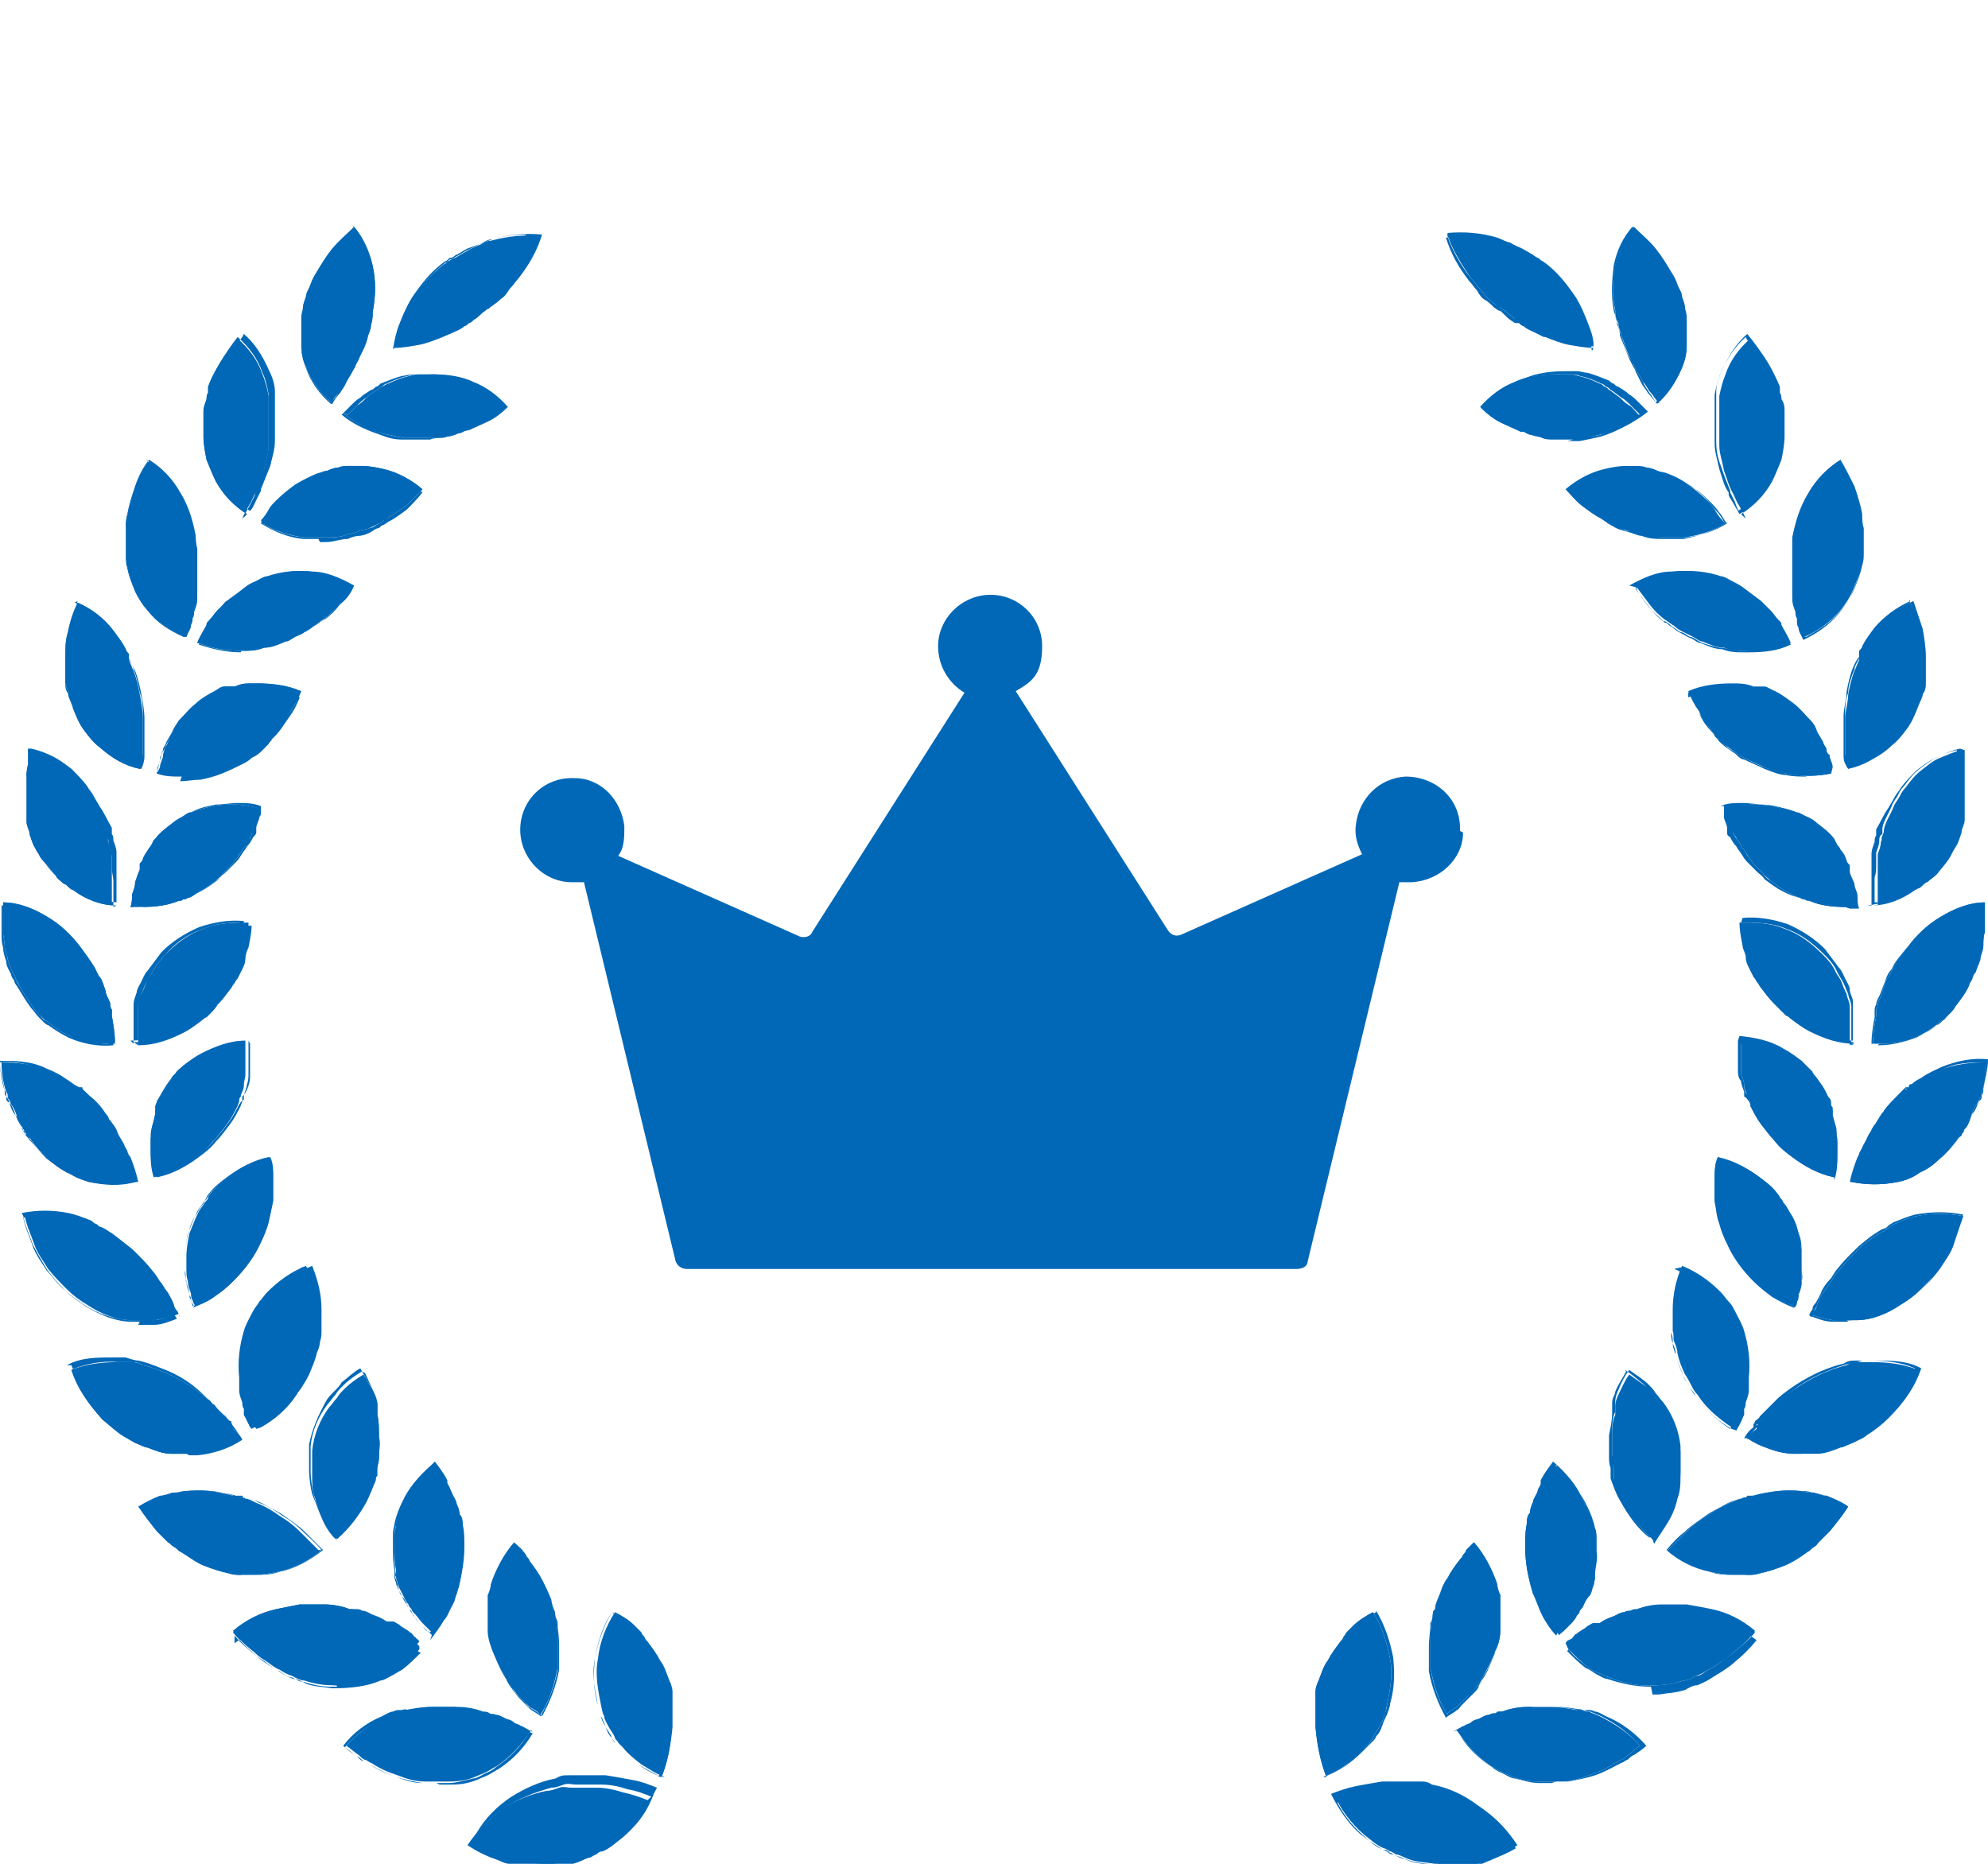 <?xml version="1.0" encoding="UTF-8"?>
<svg id="_レイヤー_2" xmlns="http://www.w3.org/2000/svg" version="1.1" viewBox="0 0 128 120">
  <!-- Generator: Adobe Illustrator 29.7.1, SVG Export Plug-In . SVG Version: 2.1.1 Build 8)  -->
  <defs>
    <style>
      .st0 {
        fill: #0068b7;
      }
    </style>
  </defs>
  <g id="header">
    <g>
      <g>
        <g>
          <g>
            <g>
              <path class="st0" d="M42.1,115.5c-.4,1-1.1,1.9-1.9,2.6-.4.3-.8.7-1.3.9-.1,0-.2.1-.4.2-.1,0-.2.1-.4.2-.2,0-.5.2-.8.3-.5.2-1.1.2-1.7.3-.6,0-1.2,0-1.8,0-.2,0-.3,0-.5,0s-.3,0-.5,0c-.3,0-.6-.2-.9-.3-.6-.2-1.2-.5-1.8-.9.6-.9,1.4-1.7,2.2-2.3.9-.6,1.9-1,2.9-1.2.3,0,.5-.1.8-.2s.5,0,.8,0,.5,0,.8,0,.3,0,.4,0c.1,0,.3,0,.4,0,.5,0,1.1.1,1.7.3.5.1,1.1.3,1.6.5h0Z"/>
              <path class="st0" d="M35.4,120c-.5,0-.9,0-1.4-.1-.2,0-.3,0-.5,0s-.3,0-.5,0c-.3,0-.6-.2-.9-.3-.7-.3-1.3-.5-1.8-.9h0c.5-.9,1.3-1.7,2.2-2.3.9-.6,1.9-1,3-1.3h0c.3,0,.5-.1.8-.2s.5,0,.8,0,.5,0,.8,0h.4c.1,0,.3,0,.4,0,.6,0,1.1.1,1.7.3.6.1,1.1.3,1.6.5h0c-.4,1.1-1.1,1.9-1.9,2.6-.4.3-.8.7-1.3.9-.2,0-.3.1-.4.2-.1,0-.2.1-.4.2-.2,0-.5.2-.8.3-.5.2-1.1.2-1.7.3h-.4ZM30.4,118.5c.5.3,1,.6,1.7.8.3.1.6.2.9.3s.3,0,.5,0c.2,0,.3,0,.5,0,.6,0,1.2.1,1.8,0,.6,0,1.1-.1,1.7-.3.3,0,.5-.2.8-.3.1,0,.2,0,.4-.2.1,0,.2-.1.4-.2.5-.3.9-.6,1.3-.9.8-.7,1.4-1.6,1.9-2.6-.5-.2-1-.4-1.6-.5-.5-.1-1.1-.2-1.7-.3-.1,0-.3,0-.4,0h-.4c-.3,0-.5,0-.8,0-.3,0-.5,0-.8,0-.3,0-.5,0-.8.2h0c-1.1.2-2.1.7-2.9,1.2-.9.6-1.7,1.4-2.2,2.3h0Z"/>
            </g>
            <g>
              <path class="st0" d="M42.6,114.4c.4-1,.6-2.1.7-3.2,0-.5,0-1,0-1.5,0-.1,0-.2,0-.4,0-.1,0-.2,0-.4,0-.2-.1-.5-.2-.7-.2-.5-.3-.9-.6-1.3-.2-.4-.5-.8-.8-1.2,0,0-.2-.2-.2-.3,0,0-.2-.2-.2-.3-.2-.2-.3-.3-.5-.5-.3-.3-.8-.6-1.2-.8-.6.9-1,2-1.1,3-.2,1,0,2,.2,3s.2.5.2.7c0,.2.2.5.3.7.1.2.3.4.4.7,0,.1.2.2.2.3,0,0,.2.2.3.3.3.4.8.8,1.2,1.1.5.3.9.6,1.5.8h0Z"/>
              <path class="st0" d="M42.6,114.4h0c-.5-.2-1-.5-1.5-.8-.4-.3-.8-.7-1.2-1.1s-.2-.2-.3-.3c0,0-.2-.2-.2-.3h0c-.2-.2-.3-.4-.4-.7s-.2-.5-.3-.7c0-.2-.2-.4-.2-.7-.3-1-.3-2-.2-3,.2-1,.5-2,1.1-3h0c.4.2.8.5,1.2.8.2.2.3.3.5.5l.2.3c0,0,.2.2.2.3.3.4.5.8.8,1.2.2.4.4.9.6,1.3,0,.2.1.5.2.7,0,.1,0,.2,0,.4h0c0,.1,0,.2,0,.4,0,.5.1,1,0,1.5,0,1.1-.2,2.2-.7,3.2h0ZM39.4,103.8c-.6.9-.9,1.9-1.1,3-.2,1,0,2,.2,3,0,.3.2.5.2.7,0,.2.2.5.3.7.1.2.3.4.4.7h0c0,.1.2.2.2.3,0,0,.2.2.3.3.4.4.8.8,1.2,1.1.4.3.9.6,1.5.8.4-1,.6-2,.6-3.1,0-.5,0-1,0-1.5,0-.1,0-.2,0-.4h0c0-.1,0-.3,0-.4,0-.2-.1-.5-.2-.7-.2-.5-.3-.9-.6-1.3-.2-.4-.5-.8-.8-1.2,0,0-.2-.2-.2-.3l-.2-.3c-.2-.2-.3-.3-.5-.5-.4-.3-.8-.6-1.2-.8h0Z"/>
            </g>
          </g>
          <g>
            <g>
              <path class="st0" d="M34.2,111.4c-.6.9-1.3,1.7-2.2,2.3-.2.1-.5.3-.7.4-.2.1-.5.2-.7.3-.5.2-1,.3-1.6.3-.3,0-.6,0-.8,0s-.6,0-.9,0c-.6,0-1.2-.2-1.7-.4-.6-.2-1.1-.4-1.7-.8-.1,0-.3-.2-.4-.2-.1,0-.3-.2-.4-.3-.3-.2-.5-.4-.8-.6.7-.8,1.6-1.4,2.5-1.9.2-.1.5-.2.7-.3.1,0,.2,0,.4-.1s.3,0,.4,0c.5-.1,1-.2,1.6-.2s1.1,0,1.6,0c.5,0,1.1.1,1.6.3.1,0,.3,0,.4.1s.3,0,.4.1c.3,0,.5.2.8.3.1,0,.3.1.4.2s.3.1.4.2c.3.1.5.3.8.4h0Z"/>
              <path class="st0" d="M28.1,114.8c-.3,0-.6,0-.9,0-.6,0-1.2-.2-1.7-.4-.6-.2-1.1-.4-1.7-.8-.1,0-.3-.2-.4-.2-.1,0-.3-.2-.4-.3-.3-.2-.5-.4-.8-.6h0c.7-.8,1.5-1.4,2.6-1.9.2-.1.5-.2.7-.3.1,0,.2,0,.4-.1.1,0,.2,0,.4,0,.5-.1,1-.2,1.6-.2.6,0,1.2,0,1.6,0,.5,0,1.1.1,1.6.3h.4c.1.2.3.2.4.2.3,0,.5.2.8.3.1,0,.3.1.4.2l.4.2c.3.1.5.3.8.4h0c-.6,1-1.3,1.7-2.2,2.3-.2.1-.5.3-.7.4-.2.1-.5.2-.7.3-.5.2-1,.3-1.6.3-.3,0-.6,0-.8,0h0ZM22.2,112.5c.2.2.5.4.8.6.1,0,.3.2.4.3.1,0,.3.2.4.2.5.3,1.1.6,1.7.8.6.2,1.1.3,1.7.4.3,0,.6,0,.9,0s.6,0,.8,0c.5,0,1.1-.2,1.6-.3.2,0,.5-.2.7-.3.2-.1.5-.2.7-.4.9-.6,1.6-1.3,2.2-2.3-.2-.2-.5-.3-.8-.4l-.4-.2c-.1,0-.3-.1-.4-.2-.3-.1-.5-.2-.8-.3-.1,0-.3,0-.4-.1h-.4c-.5-.2-1.1-.3-1.6-.4-.4,0-1,0-1.6,0-.5,0-1.1.1-1.6.2-.1,0-.3,0-.4,0-.1,0-.2,0-.4.1-.2,0-.5.2-.7.3-1,.4-1.9,1.1-2.5,1.9h0Z"/>
            </g>
            <g>
              <path class="st0" d="M34.8,110.4c.6-.9.9-2,1.1-3,0-.2,0-.5,0-.8,0-.3,0-.5,0-.8,0-.5,0-1-.1-1.5s0-.5-.2-.7c0-.2-.1-.5-.2-.7-.2-.5-.3-.9-.6-1.3-.2-.4-.5-.8-.8-1.2,0,0-.2-.2-.2-.3,0,0-.2-.2-.2-.3-.2-.2-.3-.3-.5-.5-.7.8-1.2,1.8-1.5,2.7,0,.2-.1.5-.2.7,0,.1,0,.2,0,.4s0,.2,0,.4c0,.5,0,1,0,1.5,0,.5.2,1,.4,1.5.2.5.4.9.7,1.4,0,0,0,.1.1.2s0,.1.1.2c0,.1.2.2.2.3.2.2.3.4.5.6,0,0,.2.2.3.3,0,0,.2.2.3.3.2.2.5.3.7.5h0Z"/>
              <path class="st0" d="M34.8,110.4h0c-.2-.2-.5-.3-.7-.5-.1,0-.2-.2-.3-.3,0,0-.2-.2-.3-.3-.2-.2-.4-.4-.5-.6,0,0-.2-.2-.2-.3h0c0,0,0-.1-.1-.2,0,0,0-.1-.1-.2-.3-.4-.5-.9-.7-1.4-.2-.4-.3-.9-.4-1.5,0-.5,0-1,0-1.5,0-.2,0-.3,0-.4,0-.1,0-.2,0-.4,0-.2.1-.5.2-.7.3-1,.8-1.9,1.5-2.7h0c.2.2.4.3.5.5,0,0,.2.2.2.3h0c0,0,.2.2.2.3.3.4.6.8.8,1.2.2.4.4.8.6,1.3,0,.2.1.5.2.7,0,.2.1.5.2.7,0,.5.1,1,.1,1.5,0,.3,0,.5,0,.8,0,.3,0,.5,0,.8-.2,1.1-.6,2.1-1.1,3h0ZM33.2,99.5c-.7.8-1.2,1.8-1.5,2.7,0,.2-.1.5-.2.7,0,.1,0,.2,0,.4,0,.1,0,.2,0,.4,0,.5,0,1,0,1.5,0,.6.2,1.1.4,1.5.2.5.4,1,.7,1.4,0,0,0,.1.1.2,0,0,0,0,.1.2h0c0,.1.2.2.2.3.2.2.3.4.5.6,0,0,.2.2.3.3,0,0,.2.2.3.3.2.2.5.3.7.5.5-.9.9-1.9,1.1-3,0-.2,0-.5,0-.8,0-.2,0-.5,0-.8,0-.5,0-1-.1-1.5s0-.5-.2-.7c0-.2-.1-.5-.2-.7-.2-.5-.3-.9-.6-1.3-.2-.4-.5-.8-.8-1.2,0,0-.2-.2-.2-.3h0c0,0-.2-.2-.2-.3-.2-.2-.3-.3-.5-.5h0Z"/>
            </g>
          </g>
          <g>
            <g>
              <path class="st0" d="M27,106.2c-.4.4-.8.8-1.2,1.1-.2.2-.4.3-.7.4-.2.1-.5.2-.7.3-1,.4-2,.6-3.1.5-.5,0-1.1-.1-1.7-.3-.3,0-.6-.2-.8-.3-.3-.1-.5-.2-.8-.4-.3-.1-.5-.3-.8-.5s-.5-.3-.8-.6c-.5-.4-1-.8-1.4-1.4.8-.7,1.8-1.2,2.8-1.4.5-.1,1-.2,1.5-.3.3,0,.5,0,.8,0,.3,0,.5,0,.8,0,.5,0,1.1.1,1.6.3.1,0,.3,0,.4.1s.3,0,.4.1c.3,0,.5.2.8.3s.5.2.8.4c.1,0,.2.1.4.2s.2.1.4.2c.2.2.5.3.7.5.1,0,.2.2.3.3.1,0,.2.2.3.3h0Z"/>
              <path class="st0" d="M21.7,108.6h-.4c-.5,0-1.1-.1-1.7-.3-.3,0-.6-.2-.8-.3-.3,0-.5-.2-.8-.4-.3-.1-.5-.3-.8-.5-.2-.2-.5-.3-.8-.6-.5-.4-1-.9-1.4-1.4h0c.8-.7,1.7-1.2,2.8-1.5.5-.1,1-.2,1.5-.3.3,0,.5,0,.8,0,.3,0,.5,0,.8,0,.5,0,1.1.1,1.6.3,0,0,.2,0,.2,0,0,0,.1,0,.2,0,.1,0,.3,0,.4.1.3,0,.5.2.8.3s.5.2.8.4c0,0,.1,0,.2,0s.1,0,.2,0c.1,0,.2.1.4.2.2.2.5.3.7.5.1,0,.2.2.3.3,0,0,.1,0,.1.1,0,0,.1,0,.2.2h0c-.4.4-.8.8-1.2,1.1-.2.2-.4.3-.7.4-.2.1-.5.2-.7.3-.9.4-1.8.5-2.8.5h0ZM15.1,105.3c.4.5.9.9,1.4,1.3.2.2.5.4.8.6.3.2.5.3.8.5.3.2.5.3.8.4.3,0,.6.2.8.3.5.2,1.1.2,1.7.3,1.1,0,2.2-.1,3.1-.5.2,0,.5-.2.7-.3.2-.1.5-.3.7-.4.4-.3.8-.7,1.2-1.1,0,0-.1,0-.2-.1,0,0-.1,0-.1-.1-.1,0-.2-.2-.3-.3-.2-.2-.5-.3-.7-.5-.1,0-.2-.1-.4-.2,0,0-.1,0-.2,0,0,0-.1,0-.2,0-.2-.1-.5-.2-.8-.4-.2-.1-.5-.2-.8-.3-.1,0-.3,0-.4-.1,0,0-.1,0-.2,0,0,0-.1,0-.2,0-.5-.1-1-.2-1.6-.3-.3,0-.5,0-.8,0-.3,0-.5,0-.8,0-.5,0-1,.1-1.5.3-1.1.3-2,.8-2.8,1.4h0Z"/>
            </g>
            <g>
              <path class="st0" d="M27.8,105.3c.4-.4.7-.9.9-1.3.1-.2.2-.5.4-.7s.2-.5.3-.7c.3-1,.5-2,.5-3,0-.5,0-1-.1-1.4,0-.2,0-.5-.2-.7,0-.2-.1-.5-.2-.7,0-.2-.2-.4-.3-.7-.1-.2-.2-.4-.3-.6-.2-.4-.5-.8-.9-1.2-.8.7-1.5,1.5-1.9,2.4-.2.4-.4.9-.5,1.4,0,.2-.1.5-.1.7,0,.2,0,.5,0,.8,0,.5,0,1,.1,1.5,0,.1,0,.3,0,.4,0,.1,0,.2.1.4,0,.2.2.5.3.7.1.2.2.5.4.7,0,.1.1.2.2.3,0,.1.1.2.2.3.2.2.3.4.5.6,0,0,.2.2.3.3s.2.2.3.3h0Z"/>
              <path class="st0" d="M27.8,105.3h0c0-.1-.2-.2-.3-.3-.1,0-.2-.2-.3-.3-.2-.2-.4-.4-.5-.6l-.2-.3h0c0-.1-.1-.2-.2-.3-.1-.2-.2-.5-.4-.7s-.2-.5-.3-.7c0-.1,0-.2-.1-.4s0-.2,0-.3h0c-.1-.5-.1-1-.1-1.6,0-.3,0-.5,0-.8,0-.2,0-.5.1-.8.1-.5.3-1,.5-1.4.5-.9,1.1-1.7,1.9-2.4h0c.3.4.6.8.9,1.2,0,0,0,.1,0,.2,0,.2.2.3.2.5.1.2.2.4.3.7,0,.2.1.4.2.7,0,.2.1.5.2.7,0,.5.1,1,.1,1.5,0,1-.1,2-.5,3,0,.2-.2.5-.3.7-.1.2-.2.5-.4.7-.3.5-.6.9-.9,1.3h0ZM27.8,94.3c-.8.7-1.5,1.5-1.9,2.4-.2.4-.4.9-.5,1.4s-.1.5-.1.7c0,.2,0,.5,0,.8,0,.5,0,1,.1,1.5h0c0,.2,0,.3,0,.4,0,.1,0,.2.1.4,0,.2.2.5.3.7.1.2.2.5.4.7,0,.1.1.2.2.3h0c0,.2.2.3.2.4.2.2.3.4.5.6,0,0,.2.2.3.3,0,0,.2.2.3.2h0c.3-.4.6-.8.9-1.3.1-.2.2-.4.4-.7.1-.2.2-.5.3-.7.3-1,.5-1.9.5-2.9,0-.5,0-1-.1-1.4,0-.2-.1-.5-.2-.7,0-.2-.1-.5-.2-.7,0-.2-.2-.4-.3-.7,0-.2-.1-.3-.2-.5,0,0,0-.1,0-.2-.2-.4-.5-.8-.8-1.2h0Z"/>
            </g>
          </g>
          <g>
            <g>
              <path class="st0" d="M20.7,99.8c-.8.7-1.8,1.2-2.8,1.4-.5.1-1,.2-1.6.2h-.4c-.1,0-.3,0-.4,0-.3,0-.5,0-.8-.1-.5-.1-1.1-.3-1.6-.5-.5-.2-1-.6-1.5-.9-.1,0-.2-.2-.4-.3s-.2-.2-.4-.3c-.2-.2-.4-.4-.7-.7-.4-.5-.8-1-1.2-1.6.5-.3.9-.5,1.4-.7.2,0,.5-.1.8-.2.2,0,.5,0,.8-.1,1-.1,2.1,0,3.1.3.1,0,.3,0,.4.1.1,0,.3,0,.4.1.3,0,.5.2.8.3.5.2,1,.5,1.4.8.5.3.9.6,1.3,1,.4.4.8.8,1.2,1.2h0Z"/>
              <path class="st0" d="M16.3,101.4h-.3c-.1,0-.2,0-.4,0-.3,0-.5,0-.8-.1-.5-.1-1.1-.3-1.6-.5-.5-.2-1-.5-1.5-.9-.1,0-.2-.2-.4-.3h0c-.1-.1-.2-.2-.3-.3-.2-.2-.4-.4-.7-.7-.5-.6-.9-1.1-1.2-1.6h0c.4-.3.9-.5,1.4-.7.2,0,.5-.1.8-.2.2,0,.5,0,.8-.1,1,0,2.1,0,3.1.3h.4c.1.2.3.2.4.2.3,0,.5.2.8.3.5.2,1,.5,1.4.8.5.3.9.6,1.3,1,.4.4.9.8,1.2,1.2h0c-.8.7-1.8,1.2-2.8,1.4-.5.1-1,.2-1.6.2h-.1ZM9.1,97c.3.5.7,1,1.2,1.6.2.2.4.5.7.7.1,0,.2.2.3.3h0c.1.1.2.2.4.3.5.4,1,.7,1.5.9.5.2,1.1.4,1.6.5.3,0,.5,0,.8.1.1,0,.3,0,.4,0h.4c.5,0,1,0,1.6-.2,1-.2,1.9-.7,2.8-1.4-.4-.4-.8-.8-1.2-1.2-.4-.4-.9-.7-1.3-1-.4-.3-.9-.5-1.4-.8-.2-.1-.5-.2-.8-.3-.1,0-.3,0-.4-.1h-.4c-1-.4-2.1-.5-3.1-.4-.3,0-.5,0-.8.1-.2,0-.5.1-.8.2-.5.2-1,.4-1.4.7h0Z"/>
            </g>
            <g>
              <path class="st0" d="M21.6,99.1c.8-.7,1.5-1.6,1.9-2.4.2-.4.4-.9.6-1.4,0-.1,0-.2.1-.3v-.4c.1-.2.2-.5.2-.7,0-.5.1-1,0-1.4,0-.5,0-1-.1-1.4,0-.1,0-.2,0-.3,0-.1,0-.2,0-.3,0-.2-.1-.5-.2-.7-.2-.4-.4-.9-.7-1.3-.5.3-.9.6-1.2.9-.2.2-.4.4-.5.6-.2.2-.3.4-.5.6-.6.8-1,1.8-1.1,2.8,0,0,0,.1,0,.2,0,0,0,.1,0,.2,0,.1,0,.2,0,.4,0,.2,0,.5,0,.8,0,.5,0,1,.2,1.5.1.5.3,1,.6,1.5.3.5.6.9.9,1.4h0Z"/>
              <path class="st0" d="M21.6,99.1h0c-.4-.4-.7-.9-.9-1.4-.2-.5-.4-1-.6-1.5-.1-.4-.2-1-.2-1.6,0-.3,0-.5,0-.8s0-.2,0-.4c0,0,0-.1,0-.2,0,0,0-.1,0-.2.2-1,.6-1.9,1.1-2.8.1-.2.3-.4.5-.6.2-.2.4-.4.5-.6.4-.3.8-.7,1.2-.9h0c.2.4.5.8.7,1.3,0,.2.2.4.2.7,0,0,0,.1,0,.2,0,0,0,.1,0,.2,0,.1,0,.2,0,.3,0,.4.1.9.1,1.4,0,.5,0,1,0,1.4,0,.2,0,.5-.1.7,0,.1,0,.2,0,.4,0,.1,0,.2-.1.4-.1.5-.3.9-.6,1.4-.5,1-1.1,1.8-1.9,2.4h0ZM23.3,88.3c-.5.3-.9.6-1.2.9-.2.2-.4.4-.5.6-.2.2-.3.4-.5.6-.6.8-1,1.7-1.1,2.7,0,0,0,.1,0,.2,0,0,0,.1,0,.2,0,.1,0,.2,0,.4,0,.2,0,.5,0,.8,0,.6.1,1.1.2,1.5.1.5.3,1,.6,1.5.3.5.6.9.9,1.4.8-.7,1.4-1.5,1.9-2.4.2-.4.4-.9.6-1.4,0-.1,0-.2.1-.3,0-.1,0-.2,0-.4,0-.2.1-.5.1-.7,0-.5.1-1,0-1.4,0-.5,0-1-.1-1.4,0-.1,0-.2,0-.3,0,0,0-.1,0-.2,0,0,0-.1,0-.2,0-.2-.1-.5-.2-.7-.2-.4-.4-.9-.6-1.3h0Z"/>
            </g>
          </g>
          <g>
            <g>
              <path class="st0" d="M15.5,92.6c-.9.6-1.9.9-2.9,1-.3,0-.5,0-.8,0-.3,0-.5,0-.8,0-.5,0-1-.2-1.5-.4-.2,0-.5-.2-.8-.3-.2-.1-.5-.3-.7-.4-.5-.3-.9-.7-1.4-1.1-.8-.9-1.6-1.9-2-3.2,1-.4,2-.5,3-.5.3,0,.5,0,.8,0,.2,0,.5,0,.8.2.5.1,1,.3,1.5.5.9.4,1.9,1,2.7,1.7.1,0,.2.2.3.3.1,0,.2.2.3.3.2.2.4.4.6.6s.2.2.3.3c0,0,0,.1.1.2v.2c.3.2.5.5.6.7h0Z"/>
              <path class="st0" d="M12,93.6h-.2c-.2,0-.5,0-.8,0-.5,0-1-.2-1.5-.4-.2,0-.5-.2-.8-.3-.2-.1-.5-.3-.7-.4-.5-.3-.9-.7-1.4-1.1-.9-1-1.6-2-2-3.2h0c.9-.4,2-.6,3-.5.2,0,.5,0,.8,0,.3,0,.5,0,.8.2.5.1,1,.3,1.5.5,1.1.5,2,1.1,2.7,1.7l.3.3c.1,0,.2.2.3.3.2.2.4.4.6.6,0,.1.2.2.3.3,0,0,0,.1.1.2v.2c.3.2.5.5.6.7h0c-.9.6-1.9.9-2.9,1-.2,0-.4,0-.5,0h0ZM4.6,87.9c.4,1.1,1.1,2.2,2,3.2.4.4.9.8,1.3,1.1.2.2.5.3.7.4.2.1.5.2.8.3.5.2,1,.3,1.5.4.3,0,.5,0,.8,0,.3,0,.5,0,.8,0,1,0,2-.4,2.9-.9-.1-.2-.3-.5-.5-.7v-.2c-.2,0-.2-.1-.3-.2,0-.1-.2-.2-.3-.3-.2-.2-.4-.4-.6-.6-.1,0-.2-.2-.3-.3l-.3-.3c-.7-.7-1.6-1.3-2.7-1.7-.5-.2-1-.4-1.5-.5-.2,0-.5-.1-.8-.2-.2,0-.5,0-.8,0-1.1,0-2.1,0-3,.5h0Z"/>
            </g>
            <g>
              <path class="st0" d="M16.5,91.9c.9-.6,1.7-1.3,2.2-2.1.1-.2.3-.4.4-.6s.2-.4.4-.7c.2-.4.4-.9.5-1.4,0-.2.1-.5.2-.7,0-.2.1-.5.1-.7,0-.5,0-.9,0-1.4,0-.9-.2-1.9-.6-2.8-1,.4-1.8,1-2.5,1.7-.2.2-.3.4-.5.6-.1.2-.3.4-.4.6-.2.4-.5.9-.6,1.3-.3,1-.4,2-.3,3,0,0,0,.1,0,.2s0,.1,0,.2c0,.1,0,.3,0,.4,0,.3.1.5.2.8,0,.1,0,.3.1.4,0,0,0,.1,0,.2,0,0,0,.1,0,.2.1.2.3.5.4.8h0Z"/>
              <path class="st0" d="M16.5,92h0c-.1-.2-.3-.5-.4-.8h0s0-.1,0-.2c0,0,0-.1,0-.2,0-.1-.1-.3-.1-.4,0-.3-.2-.5-.2-.8,0-.1,0-.3,0-.4,0,0,0-.1,0-.2,0,0,0-.1,0-.2h0c-.1-1.1,0-2.1.3-3.1.2-.5.4-.9.6-1.3.1-.2.3-.4.4-.6.1-.2.3-.4.5-.6.7-.7,1.5-1.3,2.5-1.7h0c.4,1,.6,1.9.6,2.8,0,.5,0,.9,0,1.4,0,.2,0,.4-.1.7,0,.2-.1.5-.2.7-.1.5-.3.9-.5,1.4-.1.2-.2.4-.4.7-.1.2-.3.4-.4.6-.6.9-1.4,1.6-2.3,2.1h0,0ZM19.8,81.6c-1,.4-1.8,1-2.5,1.7-.2.2-.3.4-.5.6-.1.2-.3.4-.4.6-.2.4-.5.9-.6,1.3-.3.9-.4,1.9-.3,3h0c0,0,0,.1,0,.2,0,0,0,.1,0,.2,0,.1,0,.3,0,.4,0,.3.1.5.2.8,0,.1,0,.3.1.4,0,0,0,.1,0,.2,0,0,0,0,0,.2h0c.1.3.2.5.4.8.9-.5,1.6-1.2,2.2-2.1.1-.2.3-.4.4-.6.1-.2.2-.4.4-.7.2-.4.4-.9.5-1.4,0-.2.1-.5.2-.7,0-.3.1-.5.1-.7,0-.5,0-.9,0-1.4,0-.9-.2-1.8-.6-2.8h0Z"/>
            </g>
          </g>
          <g>
            <g>
              <path class="st0" d="M11.5,84.6c-.5.2-1,.3-1.5.4s-1,0-1.5,0c-1,0-2-.4-2.9-1-.5-.3-.9-.6-1.3-1-.4-.4-.8-.8-1.2-1.3-.3-.5-.7-1-.9-1.6-.2-.6-.5-1.2-.6-1.8,1-.2,2.1-.2,3,0,.5.1,1,.3,1.5.5.1,0,.2.1.3.2.1,0,.2.1.3.2.2.1.5.3.7.4.4.3.9.6,1.3,1,.4.4.8.8,1.1,1.2.2.2.3.4.5.7.2.2.3.5.5.7.1.2.3.5.4.8,0,.1.1.3.2.4s.1.3.2.4h0Z"/>
              <path class="st0" d="M9,85.1c-.2,0-.4,0-.5,0-1,0-2-.4-3-1-.4-.3-.9-.6-1.3-1-.5-.4-.8-.9-1.2-1.3-.3-.5-.7-1-.9-1.6-.2-.6-.5-1.2-.6-1.8h0c1-.2,2-.2,3,0,.5.1,1,.3,1.4.5.1,0,.2.1.3.2.1,0,.2.1.3.2.2.1.5.3.7.4.4.3.9.6,1.3,1,.4.4.8.8,1.1,1.2.2.2.3.4.5.7.2.2.3.5.5.7.1.2.3.5.4.8,0,.1.1.2.2.4,0,.1.1.3.2.4h0c-.5.2-1,.4-1.5.4-.3,0-.7,0-1,0h0ZM1.5,78.3c.1.6.4,1.2.6,1.8.3.6.6,1.1.9,1.6.3.4.7.9,1.1,1.3.4.4.9.7,1.3,1,.9.6,1.9.9,2.9,1,.5,0,1,0,1.5,0,.5,0,1-.2,1.5-.4,0-.1-.1-.3-.2-.4,0-.2-.1-.3-.2-.4-.1-.2-.3-.5-.4-.8-.1-.2-.3-.5-.5-.7-.2-.2-.3-.5-.5-.7-.3-.4-.7-.8-1.1-1.2-.4-.4-.8-.7-1.2-1-.2-.1-.4-.3-.7-.4-.1,0-.2-.1-.3-.2-.1,0-.2-.1-.3-.2-.5-.2-1-.4-1.5-.5-1-.2-2-.2-3,0h0Z"/>
            </g>
            <g>
              <path class="st0" d="M12.5,84.1c.5-.2.9-.4,1.4-.7s.8-.6,1.2-1c.7-.7,1.3-1.5,1.7-2.4.2-.4.4-.9.5-1.3.1-.5.2-.9.3-1.4,0-.5,0-.9,0-1.4,0-.5,0-1-.2-1.4-1,.2-1.9.7-2.7,1.3-.4.3-.8.6-1.1,1,0,0-.2.2-.2.3s-.1.2-.2.3c-.1.2-.3.4-.4.6-.2.4-.4.9-.6,1.4-.1.5-.2,1-.2,1.5,0,.3,0,.5,0,.8,0,.3,0,.5.1.8,0,.3.1.5.2.8,0,.1,0,.3.1.4,0,.1.1.3.2.4h0Z"/>
              <path class="st0" d="M12.5,84.2h0c0-.1-.1-.3-.2-.4,0-.1,0-.3-.1-.4,0-.3-.1-.5-.2-.8s0-.5-.1-.8c0-.3,0-.5,0-.8,0-.6.1-1.1.2-1.5.1-.5.3-1,.6-1.4.1-.2.2-.4.4-.6,0-.1.1-.2.2-.3,0,0,.1-.2.2-.3.3-.4.7-.7,1.1-1,.8-.6,1.7-1,2.7-1.3h0c.1.5.2.9.2,1.4,0,.5,0,.9,0,1.4,0,.4-.1.9-.3,1.4-.1.4-.3.9-.5,1.3-.4.9-1,1.7-1.7,2.4-.4.4-.8.7-1.2,1-.4.3-.9.5-1.4.7h0,0ZM17.3,74.5c-1,.2-1.9.7-2.7,1.3-.4.3-.8.6-1.1,1,0,0-.2.2-.2.3,0,0-.1.2-.2.3-.1.2-.3.4-.4.6-.2.4-.4.9-.6,1.4-.1.5-.2,1-.2,1.5,0,.3,0,.6,0,.8,0,.3,0,.5.1.8,0,.3.1.5.2.8,0,.2,0,.3.1.4,0,.1.1.3.1.4.5-.2.9-.4,1.4-.7.4-.3.8-.6,1.2-1,.7-.7,1.3-1.5,1.7-2.4.2-.4.4-.9.5-1.3.1-.5.2-1,.3-1.4,0-.5,0-.9,0-1.4,0-.5,0-1-.2-1.4h0Z"/>
            </g>
          </g>
          <g>
            <g>
              <path class="st0" d="M8.8,76.1c-1,.2-2,.2-3,0-.5-.1-1-.3-1.4-.6-.5-.2-.9-.5-1.3-.9-.4-.3-.8-.8-1.1-1.2,0-.1-.2-.2-.3-.3,0,0,0-.1-.1-.2s0-.1-.1-.2c-.1-.2-.3-.5-.4-.8s-.2-.6-.4-.8c0-.1-.1-.3-.2-.4,0-.2,0-.3-.1-.4-.2-.6-.3-1.2-.3-1.9,1,0,2,.1,3,.5.5.2.9.4,1.3.7s.4.3.6.4c0,0,0,0,.2.1s0,0,.2.1c0,0,.2.2.3.3.4.3.8.7,1.1,1.2,0,0,.2.2.2.3s.2.2.2.3c.2.2.3.4.4.7.1.2.3.5.4.7,0,.1.1.2.2.4,0,.1.1.3.2.4.2.5.4,1.1.5,1.6h0Z"/>
              <path class="st0" d="M7.3,76.2c-.5,0-1,0-1.6-.2-.5-.1-1-.3-1.4-.6-.5-.3-.9-.6-1.3-.9-.4-.3-.8-.8-1.1-1.2,0-.1-.2-.2-.3-.3h0c0,0,0-.1-.1-.2,0,0,0-.1-.1-.2-.1-.2-.3-.5-.4-.8s-.2-.6-.4-.8c0-.1-.1-.3-.2-.4,0-.2,0-.3-.1-.4-.2-.6-.3-1.3-.3-1.9H0c1,0,2,0,3,.5.5.2.9.4,1.3.7.2.1.4.3.6.4,0,0,0,0,.2.1h.2c0,.2.2.3.3.4.4.4.8.8,1.1,1.2,0,0,.2.2.2.3l.2.3c.2.2.3.5.4.7.1.2.3.5.4.7,0,.1.1.2.2.4,0,.1.1.3.2.4.2.5.4,1.1.5,1.6h0c-.5.1-1,.2-1.5.2h0ZM0,68.3c0,.7.2,1.3.3,1.9,0,.2,0,.3.1.4,0,.2,0,.3.2.4.1.3.2.6.4.8s.3.5.4.8c0,0,0,.1.1.2,0,0,0,.1.1.2h0c0,.1.2.2.3.4.4.4.7.8,1.1,1.2.4.3.8.6,1.3.9.5.2.9.4,1.4.6,1,.2,2,.3,3,0-.1-.6-.3-1.1-.5-1.6,0-.1-.1-.3-.2-.4,0-.1-.1-.2-.2-.4-.1-.2-.2-.5-.4-.7-.1-.2-.3-.5-.4-.7l-.2-.3c0-.1-.2-.2-.2-.3-.3-.4-.7-.8-1.1-1.2,0,0-.2-.2-.3-.3h-.2c0-.1,0-.2-.2-.2-.2-.2-.4-.3-.6-.4-.4-.3-.9-.5-1.3-.7-1-.4-2-.6-3-.5h0Z"/>
            </g>
            <g>
              <path class="st0" d="M9.9,75.8c1-.2,1.9-.7,2.7-1.3.4-.3.8-.6,1.1-1,.3-.3.6-.7.9-1.1.3-.4.5-.8.7-1.2,0-.1.1-.2.1-.3,0-.1,0-.2.1-.3,0-.2.2-.4.2-.7s.1-.5.1-.7c0-.1,0-.2,0-.3,0-.1,0-.2,0-.4,0-.5,0-1,0-1.5-1,0-2,.4-2.8.8-.4.2-.8.5-1.2.8-.2.2-.4.3-.5.5,0,0,0,0-.1.1s0,0-.1.1c0,0-.1.2-.2.3-.3.4-.5.8-.8,1.3,0,.1-.1.2-.1.4,0,0,0,.1,0,.2,0,0,0,.1,0,.2,0,.2-.1.5-.2.8,0,.3,0,.5-.1.8,0,.1,0,.3,0,.4v.4c0,.6,0,1.1.2,1.7h0Z"/>
              <path class="st0" d="M9.9,75.8h0c-.1-.6-.2-1.1-.2-1.7v-.4c0-.1,0-.3,0-.4,0-.3,0-.5.1-.8s.1-.5.2-.8c0,0,0-.1,0-.2,0,0,0,0,0-.2h0c0-.2.1-.3.2-.4.2-.5.5-.9.8-1.3,0,0,.1-.2.2-.3,0,0,0,0,.1-.1,0,0,0,0,.1-.1.2-.2.4-.3.5-.5.4-.3.8-.6,1.2-.8.9-.5,1.8-.8,2.9-.8h0c0,.5,0,1,0,1.5,0,0,0,.2,0,.2,0,0,0,0,0,.1,0,.1,0,.2,0,.3,0,.2,0,.5-.1.7,0,.2-.1.4-.2.7v.3c-.2.1-.2.2-.3.3-.2.4-.4.8-.7,1.2-.3.4-.6.8-.9,1.1-.3.4-.7.7-1.1,1-.9.6-1.8,1.1-2.7,1.3h0ZM16,67c-1,0-2,.4-2.8.8-.4.2-.8.5-1.2.8-.2.2-.4.3-.5.5,0,0,0,0-.1.1s0,0-.1.1c0,0-.1.2-.2.3-.3.4-.5.8-.8,1.3,0,.1-.1.2-.1.4h0s0,.1,0,.2c0,0,0,.1,0,.2,0,.2-.1.5-.2.8,0,.3,0,.5-.1.8,0,.1,0,.3,0,.4v.4c0,.6,0,1.1.2,1.7,1-.2,1.9-.7,2.7-1.3.4-.3.8-.6,1.1-1,.3-.3.6-.7.9-1.1.3-.4.5-.8.7-1.2,0-.1.1-.2.1-.3v-.3c.2-.2.3-.4.4-.7s.1-.5.1-.7c0-.1,0-.2,0-.3,0,0,0,0,0-.1,0,0,0-.2,0-.2,0-.5,0-1,0-1.4h0Z"/>
            </g>
          </g>
          <g>
            <g>
              <path class="st0" d="M7.4,67.2c-1,0-2,0-2.9-.5-.5-.2-.9-.5-1.3-.8,0,0-.2-.2-.3-.2,0,0-.2-.2-.3-.3-.2-.2-.4-.4-.5-.6-.3-.4-.6-.9-.9-1.4,0-.1-.1-.2-.2-.4,0-.1-.1-.3-.2-.4-.1-.3-.2-.5-.3-.8,0-.3-.2-.6-.2-.9,0-.3-.1-.6-.1-.9,0-.6,0-1.3,0-1.9,1,0,2,.4,2.8.9.9.5,1.6,1.2,2.2,2,.3.4.6.8.9,1.3.1.2.2.5.4.7.1.2.2.5.3.8,0,.2.2.5.3.8,0,.1,0,.3.1.4,0,.1,0,.3,0,.4.1.6.2,1.1.2,1.7Z"/>
              <path class="st0" d="M7,67.2c-.9,0-1.7-.2-2.5-.5-.5-.2-.9-.5-1.3-.8,0,0-.2-.2-.3-.2-.1,0-.2-.2-.3-.3-.2-.2-.4-.4-.5-.6-.3-.4-.6-.9-.9-1.4,0,0-.1-.2-.2-.4,0-.1-.1-.3-.2-.4-.1-.3-.2-.5-.3-.8,0-.3-.2-.6-.2-.9,0-.3-.1-.6-.1-.9,0-.7,0-1.3,0-1.9h0c1,0,1.9.4,2.8.9.8.5,1.6,1.2,2.2,2,.3.4.6.9.9,1.3.1.2.2.5.4.7.1.2.2.5.3.8,0,.3.2.5.3.8,0,.1,0,.3.1.4,0,0,0,.1,0,.2,0,0,0,.1,0,.2.1.6.2,1.1.2,1.7h0c-.2,0-.3,0-.5,0h0ZM.1,58.2c0,.6,0,1.2,0,1.9,0,.3,0,.6.1.9,0,.3.1.6.2.9,0,.3.2.6.3.8,0,.1.1.3.2.4,0,.1.1.3.2.4.3.5.6,1,.9,1.4.2.2.3.4.5.6,0,0,.2.2.3.3,0,0,.2.2.3.2.4.3.9.6,1.3.8.9.4,1.9.6,2.9.5,0-.6-.1-1.1-.2-1.7,0,0,0-.2,0-.2,0,0,0-.1,0-.2,0-.1,0-.3-.1-.4,0-.3-.2-.5-.3-.8,0-.2-.2-.5-.3-.8-.1-.3-.2-.5-.4-.7-.2-.5-.6-.9-.9-1.3-.6-.8-1.4-1.5-2.2-2-.9-.5-1.8-.9-2.8-.9h0Z"/>
            </g>
            <g>
              <path class="st0" d="M8.6,67.1c1,0,2-.4,2.9-.8.4-.2.8-.5,1.2-.8,0,0,.2-.2.3-.2s.2-.2.3-.2c.2-.2.4-.3.5-.5.3-.3.6-.7.9-1.1,0,0,.1-.2.2-.3,0,0,.1-.2.2-.3.1-.2.2-.4.3-.6.1-.2.2-.4.2-.7,0-.2.1-.5.2-.7.1-.5.2-1,.2-1.5-1,0-2,0-2.9.4-.9.3-1.7.9-2.4,1.6-.3.3-.6.7-.9,1.2-.1.2-.3.4-.4.7s-.2.5-.3.7-.2.5-.2.8c0,.1,0,.3,0,.4,0,.1,0,.3,0,.4,0,.5,0,1.1,0,1.7h0Z"/>
              <path class="st0" d="M8.6,67.2h0c0-.6,0-1.1,0-1.7,0-.1,0-.3,0-.4h0c0-.1,0-.3,0-.4,0-.3.1-.5.2-.8,0-.2.2-.5.3-.7.1-.2.2-.5.4-.7.3-.4.6-.8.9-1.2.7-.7,1.5-1.2,2.4-1.6.9-.3,1.9-.5,2.9-.4h0c0,.4-.1.9-.2,1.5,0,.2-.1.5-.2.7,0,.2-.2.5-.2.7s-.2.4-.3.6c0,0-.1.2-.2.3,0,0-.1.2-.2.3-.2.4-.6.8-.9,1.1-.2.2-.3.3-.5.5h0c0,.1-.1.2-.2.2,0,0-.2.2-.3.2-.4.3-.8.6-1.2.8-.9.5-1.9.8-2.9.8h0ZM15.4,59.4c-.8,0-1.6.1-2.3.4-.9.3-1.7.8-2.4,1.6-.3.3-.6.7-.9,1.2-.1.2-.3.5-.4.7-.1.2-.2.5-.3.7,0,.3-.2.5-.2.8,0,.1,0,.3,0,.4h0c0,.1,0,.3,0,.4,0,.6,0,1.1,0,1.7,1,0,1.9-.3,2.9-.8.4-.2.8-.5,1.2-.8,0,0,.2-.2.3-.2,0,0,.1-.1.2-.2h0c.2-.2.4-.4.5-.6.3-.3.6-.7.9-1.1,0,0,.1-.2.2-.3,0,0,.1-.2.2-.3.1-.2.2-.4.3-.6.1-.2.2-.4.2-.7,0-.2.1-.5.2-.7.1-.5.2-1,.2-1.4-.2,0-.4,0-.6,0h0Z"/>
            </g>
          </g>
          <g>
            <g>
              <path class="st0" d="M7.5,58.3c-1,0-2-.4-2.8-1,0,0-.2-.1-.3-.2s-.2-.2-.3-.2c-.2-.2-.4-.3-.5-.5-.3-.4-.7-.8-1-1.2-.1-.2-.3-.5-.4-.7-.1-.2-.2-.5-.3-.8,0-.3-.2-.5-.2-.8,0-.1,0-.3,0-.4s0-.3,0-.4c0-.3,0-.6,0-.9,0-.2,0-.3,0-.5s0-.3,0-.5c0-.3,0-.6.1-1,0-.2,0-.3,0-.5,0,0,0-.2,0-.2s0-.2,0-.2c.5.1.9.3,1.4.5s.8.5,1.2.8c.4.3.7.7,1,1.1.2.2.3.4.4.6.1.2.3.4.4.7.2.5.5.9.6,1.4,0,.1,0,.2.1.4s0,.3.1.4c0,.3.1.5.2.8,0,.1,0,.3,0,.4,0,0,0,.1,0,.2,0,0,0,.1,0,.2,0,.3,0,.5,0,.8,0,.3,0,.6,0,.8,0,.3,0,.6,0,.9h0Z"/>
              <path class="st0" d="M7.5,58.3h0c-1,0-2-.4-2.8-1-.1,0-.2-.1-.3-.2s-.2-.2-.3-.2c-.2-.2-.4-.3-.5-.5-.3-.4-.7-.8-1-1.2-.1-.2-.2-.5-.4-.7-.1-.2-.2-.5-.3-.8,0-.3-.2-.5-.2-.8,0-.2,0-.3,0-.4,0-.1,0-.3,0-.4,0-.3,0-.6,0-.9,0-.2,0-.3,0-.5s0-.3,0-.4h0c0-.4,0-.7.1-1,0-.2,0-.3,0-.5,0,0,0-.2,0-.2,0,0,0-.1,0-.2h0s0,0,0,0c.5.1.9.3,1.4.5.4.2.8.5,1.2.8.4.3.7.7,1,1.1.2.2.3.4.4.6.1.2.3.4.4.7.2.5.5.9.6,1.4v.4c.2.1.2.3.2.4,0,.3.1.5.2.8,0,.1,0,.3,0,.4,0,0,0,.1,0,.2v.2c0,.3.1.6.1.8,0,.3,0,.6,0,.8,0,.3,0,.6,0,.9h0ZM1.8,48.2h0c0,0,0,.2,0,.2,0,0,0,.2,0,.2,0,.2,0,.3,0,.5,0,.3,0,.6-.1,1h0c0,.2,0,.3,0,.5s0,.3,0,.5c0,.3,0,.6,0,.9,0,.2,0,.3,0,.4,0,.1,0,.3,0,.4,0,.3.1.6.2.8s.2.5.3.8c.1.3.2.5.4.7.3.5.6.9.9,1.2.2.2.4.4.6.5,0,0,.2.2.3.2s.2.1.3.2c.8.5,1.8.8,2.8.9,0-.3,0-.5,0-.8s0-.6,0-.8c0-.3,0-.6,0-.8v-.2c0,0,0-.1,0-.2,0-.1,0-.3,0-.4,0-.3-.1-.5-.2-.8,0-.1,0-.3-.1-.4v-.4c-.3-.5-.5-1-.8-1.4-.1-.2-.3-.5-.4-.7-.1-.2-.3-.4-.4-.6-.3-.4-.7-.8-1-1.1-.4-.3-.8-.6-1.2-.8-.4-.2-.9-.4-1.4-.5h0Z"/>
            </g>
            <g>
              <path class="st0" d="M8.6,58.4c1,0,2,0,2.9-.4.1,0,.2,0,.3-.1.1,0,.2,0,.3-.1.2,0,.4-.2.6-.3.4-.2.8-.5,1.2-.8.2-.2.4-.3.5-.5.2-.2.3-.3.5-.5s.3-.4.4-.5c0,0,.1-.2.2-.3,0,0,.1-.2.2-.3.1-.2.3-.4.4-.6,0-.1.1-.2.1-.3,0-.1.1-.2.1-.3.1-.2.2-.5.2-.7,0-.1,0-.2.1-.3,0,0,0-.1,0-.2,0,0,0-.1,0-.2-.5-.1-1-.2-1.5-.2-.5,0-1,0-1.4.1s-.9.2-1.4.4c-.2,0-.4.2-.6.3-.2.1-.4.3-.6.4-.4.3-.8.6-1.1,1,0,0,0,0-.1.1,0,0,0,0-.1.2,0,0-.1.2-.2.3-.1.2-.3.4-.4.7,0,.1-.1.2-.2.3,0,0,0,.1,0,.2s0,.1,0,.2c-.1.2-.2.5-.3.8,0,.3-.1.5-.2.8,0,.3,0,.6-.1.8h0Z"/>
              <path class="st0" d="M9.2,58.4c-.2,0-.4,0-.6,0h0c0-.3,0-.6.1-.8,0-.3.1-.5.2-.8,0-.3.2-.5.3-.8,0,0,0-.1,0-.2s0-.1,0-.2c0-.1.1-.2.2-.3.1-.2.3-.5.4-.7,0-.1.1-.2.2-.3,0,0,0,0,.1-.2,0,0,0,0,.1-.2.3-.4.7-.7,1.1-1,.2-.2.4-.3.6-.4.2-.1.4-.2.6-.3.4-.2.9-.3,1.4-.4.5,0,.9-.1,1.4-.1.5,0,1,0,1.5.2h0v.2c0,0,0,.1,0,.2,0,.1,0,.2-.1.3,0,.2-.2.5-.2.7,0,0,0,.1,0,.2,0,0,0,0,0,.1,0,.1-.1.2-.2.3-.1.2-.2.4-.4.6,0,0-.1.2-.2.3l-.2.3c-.1.2-.3.4-.4.5-.2.2-.3.3-.5.5-.2.2-.4.3-.5.5-.4.3-.8.6-1.2.8-.2.1-.4.2-.6.3s-.2,0-.3.1c-.1,0-.2,0-.3.1-.8.3-1.6.4-2.4.4h0ZM8.6,58.4c1,0,1.9,0,2.9-.4.1,0,.2,0,.3-.1.1,0,.2,0,.3-.1.2,0,.4-.2.6-.3.4-.2.8-.5,1.2-.8.2-.1.4-.3.5-.5.2-.2.3-.3.5-.5.2-.2.3-.4.4-.5l.2-.3c0,0,.1-.2.2-.3.1-.2.2-.4.4-.6,0-.1.1-.2.1-.3,0,0,0,0,0-.1,0,0,0-.1,0-.2.1-.2.2-.5.2-.7,0-.1,0-.2.1-.3,0,0,0-.1,0-.2v-.2c-.4-.1-.9-.2-1.4-.2-.5,0-1,0-1.4.1s-.9.2-1.4.4c-.2,0-.4.2-.6.3-.2.1-.4.2-.6.4-.4.3-.8.6-1.1,1,0,0,0,0-.1.1s0,0-.1.2c0,0-.1.2-.2.3-.1.2-.3.4-.4.7,0,.1-.1.2-.2.3,0,0,0,.1,0,.2,0,0,0,.1,0,.2-.1.2-.2.5-.3.8,0,.3-.1.5-.2.8,0,.3,0,.5-.1.8h0Z"/>
            </g>
          </g>
          <g>
            <g>
              <path class="st0" d="M9,49.5c-1-.2-1.8-.7-2.6-1.4-.4-.3-.7-.7-1-1.1-.3-.4-.5-.9-.7-1.4,0-.2-.2-.5-.3-.8,0-.3-.1-.5-.2-.8,0-.3,0-.6,0-.8,0-.1,0-.3,0-.4v-.4c0-.6,0-1.2.2-1.8.1-.6.3-1.2.6-1.8.9.4,1.7,1,2.3,1.8.3.4.6.8.8,1.2,0,.1.1.2.2.3,0,0,0,.1,0,.2,0,0,0,.1,0,.2.1.2.2.5.3.7.2.5.3,1,.4,1.5.1.5.2,1.1.2,1.6,0,.3,0,.5,0,.8,0,.3,0,.5,0,.8,0,.1,0,.3,0,.4s0,.3,0,.4c0,.3-.1.6-.2.8h0Z"/>
              <path class="st0" d="M9,49.5h0c-1-.2-1.8-.7-2.6-1.4-.4-.3-.7-.7-1-1.1-.3-.4-.5-.9-.7-1.4-.1-.3-.2-.5-.3-.8,0-.3-.1-.5-.2-.8,0-.3,0-.6,0-.8,0-.1,0-.3,0-.4v-.4c0-.6,0-1.2.2-1.8.2-.6.3-1.2.6-1.8h0c.9.4,1.7,1,2.3,1.8.3.4.6.8.8,1.2,0,.1.1.2.2.3,0,0,0,.1,0,.2v.2c.2.2.3.5.4.7.2.5.3,1,.4,1.5.1.5.2,1.1.2,1.6h0c0,.4,0,.6,0,.8,0,.3,0,.6,0,.8,0,.1,0,.3,0,.4s0,.1,0,.2c0,0,0,.2,0,.2,0,.3-.1.6-.2.8h0ZM5,38.7c-.2.6-.4,1.2-.6,1.8-.1.6-.2,1.2-.2,1.8v.4c0,.2,0,.3,0,.4,0,.3,0,.6,0,.8,0,.3,0,.5.2.8,0,.2.2.5.3.8.2.5.4,1,.7,1.4.3.4.6.8,1,1.1.7.7,1.6,1.1,2.6,1.4,0-.3.1-.6.2-.8,0,0,0-.2,0-.2,0,0,0-.1,0-.2,0-.1,0-.3,0-.4,0-.3,0-.6,0-.8v-.7h0c0-.7,0-1.2-.2-1.7-.1-.5-.2-1-.4-1.5,0-.2-.2-.5-.3-.7v-.2c-.1,0-.1-.1-.2-.2,0-.1-.1-.2-.2-.3-.2-.4-.5-.8-.8-1.2-.7-.8-1.4-1.4-2.3-1.7h0Z"/>
            </g>
            <g>
              <path class="st0" d="M10.1,49.8c1,.2,2,.2,2.9,0,.5,0,.9-.2,1.4-.4.4-.2.9-.4,1.3-.6.2-.1.4-.2.6-.4.2-.1.4-.3.6-.4.2-.2.4-.3.5-.5,0,0,.2-.2.2-.2,0,0,.2-.2.2-.3.3-.3.6-.7.9-1.2.3-.4.5-.8.7-1.3-.9-.4-1.9-.5-2.8-.5s-.9,0-1.4.2c-.1,0-.2,0-.3,0,0,0-.1,0-.2,0s-.1,0-.2,0c-.2,0-.4.2-.6.3-.4.2-.9.5-1.2.8-.4.3-.7.7-1.1,1.1-.2.2-.3.4-.4.7-.1.2-.3.5-.4.7,0,.1-.1.2-.2.4,0,.1-.1.3-.1.4,0,.3-.2.5-.2.8h0Z"/>
              <path class="st0" d="M11.7,50c-.6,0-1.1,0-1.6-.2h0c0-.3.1-.6.2-.8h0c0-.2,0-.3.1-.4,0-.1.1-.2.2-.4.1-.2.2-.5.4-.7.2-.3.3-.5.4-.7.3-.4.7-.8,1.1-1.1.4-.3.8-.6,1.2-.8.2-.1.4-.2.6-.3,0,0,.1,0,.2,0s.1,0,.2,0c.1,0,.2,0,.4,0,.5-.1.9-.2,1.4-.2,1,0,1.9.1,2.8.5h0c-.2.5-.4.9-.7,1.3-.3.4-.5.8-.9,1.2,0,0-.1.1-.2.2h0c0,.1-.2.2-.2.3-.2.2-.3.3-.5.5-.2.2-.4.3-.6.4-.2.2-.4.3-.6.4-.4.2-.8.4-1.3.6-.5.2-.9.3-1.4.4-.4,0-.9.1-1.3.1ZM10.1,49.7c.9.2,1.9.2,2.9,0,.4,0,.9-.2,1.4-.4.4-.2.9-.4,1.3-.6.2,0,.4-.2.6-.4.2-.1.4-.3.6-.4.2-.2.4-.3.5-.5,0,0,.2-.2.2-.2h0c0-.1.1-.2.2-.3.3-.3.6-.7.9-1.1.3-.4.5-.8.6-1.3-.9-.4-1.9-.5-2.8-.5s-.9,0-1.4.2c-.1,0-.2,0-.3,0,0,0-.1,0-.2,0,0,0-.1,0-.2,0-.2,0-.4.2-.6.3-.4.2-.9.5-1.2.8-.4.3-.7.7-1.1,1.1-.1.2-.3.4-.4.7-.1.2-.3.5-.4.7,0,.1-.1.2-.2.4,0,0,0,.2-.1.3h0c0,.3-.2.6-.2.9h0Z"/>
            </g>
          </g>
          <g>
            <g>
              <path class="st0" d="M11.8,41c-.9-.4-1.7-1-2.3-1.7-.3-.4-.6-.8-.8-1.3-.2-.5-.4-.9-.5-1.5,0-.3-.1-.5-.1-.8,0-.3,0-.5,0-.8s0-.6,0-.8c0-.3,0-.6.1-.9.1-.6.3-1.2.5-1.8.2-.6.5-1.1.9-1.7.8.5,1.5,1.2,2,2.1.5.8.8,1.8,1,2.8,0,.2,0,.5.1.8,0,.3,0,.5,0,.8,0,.5,0,1.1,0,1.6,0,.1,0,.3,0,.4s0,.3,0,.4c0,.3-.1.5-.2.8,0,.1,0,.3-.1.4s0,.3-.1.4c0,.3-.2.5-.3.8h0Z"/>
              <path class="st0" d="M11.8,41h0c-.9-.4-1.7-1-2.3-1.8-.3-.4-.6-.8-.8-1.3-.2-.5-.4-1-.5-1.5,0-.3-.1-.5-.1-.8,0-.2,0-.5,0-.8s0-.6,0-.8,0-.6.1-.9c.1-.6.3-1.2.5-1.8.2-.6.5-1.2.9-1.7h0c.8.5,1.5,1.2,2,2.1.5.8.8,1.7,1,2.8,0,.2,0,.5.1.8,0,.2,0,.5,0,.7h0c0,.6,0,1.2,0,1.7v.4c0,.1-.1.3-.1.4,0,.3-.1.5-.2.8,0,0,0,.2,0,.3,0,0,0,0,0,.2,0,.1,0,.3-.1.4,0,.3-.2.5-.3.8h0ZM9.6,29.8c-.3.5-.6,1.1-.9,1.7-.2.6-.4,1.2-.5,1.8,0,.3-.1.6-.1.9,0,.3,0,.6,0,.8s0,.6,0,.8c0,.3,0,.5.1.8.1.5.3,1,.5,1.5.2.4.5.9.8,1.2.6.8,1.4,1.3,2.3,1.7.1-.3.2-.5.3-.8,0-.1,0-.3.1-.4,0,0,0,0,0-.2,0,0,0-.2,0-.3,0-.3.1-.5.2-.8,0-.1,0-.3,0-.4v-.4c.1-.5.2-1.1.1-1.6h0c0-.3,0-.6,0-.8,0-.3,0-.5-.1-.8-.2-1.1-.5-2-1-2.8-.5-.9-1.2-1.6-2-2.1h0Z"/>
            </g>
            <g>
              <path class="st0" d="M12.8,41.4c.9.4,1.9.5,2.8.5.5,0,.9,0,1.4-.2.5,0,.9-.2,1.4-.4.2,0,.4-.2.6-.3s.4-.2.6-.3c.2-.1.4-.2.6-.4.2-.1.4-.3.6-.4.4-.3.7-.6,1-1,.3-.4.6-.8.9-1.2-.8-.5-1.7-.8-2.7-.9s-1.9,0-2.8.3c-.2,0-.5.2-.7.3-.2.1-.5.2-.7.4-.4.3-.8.6-1.2.9-.1,0-.2.2-.3.3s-.2.2-.3.3c-.2.2-.3.4-.5.6s-.2.2-.2.3c0,.1-.1.2-.2.4-.1.2-.3.5-.4.8h0Z"/>
              <path class="st0" d="M15.5,42c-.9,0-1.8-.2-2.7-.5h0c.1-.3.2-.5.4-.8,0-.1.1-.2.2-.4,0-.1.1-.2.2-.3h0c.2-.2.3-.5.5-.7,0,0,.2-.2.3-.3.1-.1.2-.2.3-.3.4-.4.8-.7,1.2-.9.2-.1.4-.2.7-.4.2,0,.5-.2.7-.3.9-.3,1.9-.4,2.8-.3.9,0,1.8.4,2.7.9h0c-.2.5-.5.9-.9,1.2-.3.4-.6.7-1,1,0,0,0,0-.1,0-.1.1-.3.2-.4.3-.2.1-.4.3-.6.4-.2,0-.4.2-.6.3-.2,0-.4.2-.6.3-.4.2-.9.3-1.4.4-.5,0-1,.2-1.4.2h-.2,0ZM12.8,41.4c.9.4,1.8.5,2.8.5.5,0,.9,0,1.4-.2.5,0,.9-.2,1.4-.4.2,0,.4-.2.6-.3.3-.1.5-.2.6-.3.2-.1.4-.2.6-.4.1-.1.3-.2.4-.3,0,0,0,0,.1,0,.4-.3.7-.6,1-1,.3-.4.6-.8.9-1.2-.8-.5-1.7-.8-2.6-.9-.9,0-1.9,0-2.8.3-.2,0-.5.2-.7.3-.3.1-.5.2-.7.3-.4.3-.8.6-1.2.9,0,0-.2.2-.3.3,0,0-.2.2-.3.3-.2.2-.3.4-.5.6h0c0,.1-.2.2-.2.3,0,.1-.1.2-.2.4-.1.2-.3.5-.4.8h0Z"/>
            </g>
          </g>
          <g>
            <g>
              <path class="st0" d="M15.9,33.1c-.8-.5-1.5-1.2-2-2.1-.2-.4-.4-.9-.6-1.4-.1-.5-.2-1-.2-1.5,0-.3,0-.5,0-.8,0-.3,0-.5,0-.8,0-.3.1-.5.2-.8,0-.1,0-.3.1-.4,0,0,0-.1,0-.2,0,0,0-.1,0-.2.2-.5.5-1.1.8-1.6.3-.5.7-1,1.1-1.5.7.6,1.3,1.4,1.6,2.3.2.5.3.9.4,1.4,0,.1,0,.2,0,.4,0,.1,0,.2,0,.4,0,.2,0,.5,0,.8s0,.5,0,.8,0,.5,0,.8c0,.5-.2,1-.3,1.6-.1.5-.3,1-.6,1.5-.1.2-.2.5-.4.8-.1.2-.3.5-.4.8h0Z"/>
              <path class="st0" d="M15.9,33.1h0c-.8-.5-1.5-1.2-2-2.1-.2-.4-.4-.9-.6-1.4-.1-.5-.2-1-.2-1.5,0-.3,0-.5,0-.8,0-.3,0-.6,0-.8,0-.3.1-.5.2-.8,0-.1,0-.3.1-.4h0c0,0,0-.1,0-.2s0-.1,0-.2c.2-.6.5-1.1.8-1.6.3-.5.7-1.1,1.1-1.6h0c.7.6,1.3,1.4,1.6,2.3.2.4.3.9.4,1.4,0,.1,0,.2,0,.4,0,.1,0,.2,0,.4,0,.2,0,.5,0,.8s0,.5,0,.8c0,.2,0,.5,0,.8h0c0,.5-.2,1.1-.3,1.6-.2.6-.4,1.1-.6,1.6,0,0,0,.1,0,.1-.1.2-.2.4-.3.6-.1.2-.3.5-.4.8h0ZM15.6,21.7c-.4.5-.8,1-1.1,1.5-.3.5-.6,1.1-.8,1.6,0,0,0,.1,0,.2,0,0,0,.1,0,.2h0c0,.1,0,.3-.1.4,0,.3-.1.5-.2.8,0,.2,0,.5,0,.8,0,.3,0,.5,0,.8,0,.5.1,1,.2,1.5.1.5.3.9.6,1.4.5.8,1.1,1.5,1.9,2,.2-.2.3-.5.4-.7.1-.2.2-.4.3-.6,0,0,0-.1,0-.1.2-.5.4-1,.6-1.5.1-.5.3-1,.3-1.6h0c0-.3,0-.5,0-.8,0-.2,0-.5,0-.8,0-.2,0-.5,0-.8,0-.1,0-.2,0-.4,0-.1,0-.2,0-.4,0-.5-.2-1-.4-1.4-.4-.9-.9-1.7-1.6-2.3h0Z"/>
            </g>
            <g>
              <path class="st0" d="M16.9,33.7c.8.5,1.8.8,2.7.9.5,0,.9,0,1.4,0,.5,0,.9,0,1.4-.2.2,0,.5-.1.7-.2s.5-.1.7-.2.4-.2.6-.3c.1,0,.2-.1.3-.2.1,0,.2-.1.3-.2.4-.2.8-.5,1.2-.8.4-.3.7-.7,1-1-.7-.6-1.6-1.1-2.5-1.3-.5-.1-.9-.2-1.4-.2h-.4c-.1,0-.2,0-.4,0-.2,0-.5,0-.7.1-.2,0-.5.1-.7.2s-.5.1-.7.2c-.5.2-.9.4-1.4.7-.4.3-.8.6-1.2,1-.2.2-.4.4-.5.6s-.3.5-.5.7h0Z"/>
              <path class="st0" d="M20.5,34.7c-.3,0-.7,0-1,0-1-.1-1.9-.5-2.7-1h0c.1-.3.3-.5.5-.7.2-.3.4-.5.5-.6.4-.4.8-.8,1.2-1,.4-.3.9-.5,1.4-.7.2,0,.4-.2.7-.2.2,0,.5-.1.7-.2.2,0,.5,0,.7-.1.1,0,.2,0,.4,0h.4c.5,0,.9,0,1.4.2.9.2,1.7.7,2.5,1.3h0c-.3.4-.7.8-1,1.1-.4.3-.8.6-1.2.8l-.3.2c-.1,0-.2.1-.3.2-.2,0-.4.2-.6.3s-.5.2-.7.2-.5.1-.7.2c-.5,0-.9.2-1.4.2-.1,0-.3,0-.4,0h0ZM16.9,33.7c.8.5,1.7.8,2.7.9.5,0,.9,0,1.4,0,.5,0,.9,0,1.4-.2.2,0,.5-.1.7-.2s.5-.1.7-.2c.2,0,.4-.2.6-.3.1,0,.2-.1.3-.2l.3-.2c.4-.2.8-.5,1.2-.8.4-.3.7-.7,1-1-.7-.6-1.6-1.1-2.5-1.3-.4-.1-.9-.2-1.4-.2h-.4c-.1,0-.2,0-.4,0-.2,0-.5,0-.7.1-.2,0-.5.1-.7.2-.3,0-.5.2-.7.2-.5.2-.9.5-1.3.7-.4.3-.8.6-1.2,1-.2.2-.3.4-.5.6-.2.2-.3.5-.5.7h0Z"/>
            </g>
          </g>
          <g>
            <g>
              <g>
                <path class="st0" d="M21.3,25.9c-.7-.6-1.3-1.4-1.6-2.3-.2-.5-.3-.9-.3-1.4,0-.5,0-1,0-1.5,0-.3,0-.5.1-.8,0-.3.1-.5.2-.8,0-.3.2-.5.3-.8.1-.3.2-.5.4-.8.3-.5.6-1,1-1.5.4-.5.9-.9,1.4-1.4.6.7,1,1.6,1.2,2.5.2.9.2,1.9,0,2.9,0,.2,0,.5-.1.8s-.1.5-.2.8c-.1.5-.4,1-.6,1.5,0,.1-.1.2-.2.4,0,.1-.1.2-.2.4-.1.2-.3.5-.4.7-.2.2-.3.5-.5.7-.2.2-.4.5-.5.7h0Z"/>
                <path class="st0" d="M21.3,26h0c-.7-.6-1.3-1.4-1.6-2.3-.2-.5-.3-.9-.3-1.4s0-1,0-1.5c0-.3,0-.5.1-.8,0-.2.1-.5.2-.8,0-.3.2-.5.3-.8.1-.3.2-.5.4-.8.3-.5.6-1,1-1.5.4-.5.9-.9,1.4-1.4h0c.6.7,1,1.6,1.2,2.5.2.9.2,1.9,0,2.9,0,.2,0,.5-.1.8,0,.2-.1.5-.2.7h0c-.1.6-.4,1.1-.6,1.5l-.2.4c0,.1-.1.2-.2.4-.1.2-.3.5-.4.7h0c-.1.3-.3.5-.4.7-.2.2-.4.5-.5.7h0ZM22.8,14.7c-.5.4-.9.9-1.4,1.3-.4.5-.7,1-1,1.5-.1.2-.3.5-.4.8-.1.3-.2.5-.3.8-.1.3-.2.5-.2.8,0,.3-.1.5-.1.8,0,.5,0,1,0,1.5s.2,1,.3,1.4c.3.9.9,1.7,1.6,2.3.2-.2.4-.4.5-.7.1-.2.3-.4.4-.6h0c.1-.4.3-.6.4-.8,0-.1.1-.2.2-.4l.2-.4c.2-.5.4-1,.6-1.5h0c0-.3.1-.5.2-.8,0-.2.1-.5.1-.8.1-1.1.1-2,0-2.9-.2-1-.6-1.8-1.2-2.5h0Z"/>
              </g>
              <g>
                <path class="st0" d="M22.1,26.6c.7.6,1.6,1.1,2.5,1.3.5.1.9.2,1.4.3.5,0,.9,0,1.4,0,.2,0,.5,0,.7,0,.2,0,.5,0,.7-.1.2,0,.5-.1.7-.2.2,0,.4-.2.7-.2.4-.2.9-.4,1.3-.6.4-.2.8-.5,1.2-.9-.6-.7-1.4-1.3-2.2-1.6-.8-.4-1.8-.5-2.7-.5-.2,0-.5,0-.7,0-.2,0-.5,0-.7.1-.5.1-1,.3-1.4.5-.1,0-.2.1-.4.2-.1,0-.2.1-.3.2-.2.1-.5.3-.7.5-.2.2-.4.4-.6.5-.2.2-.4.4-.6.6h0Z"/>
                <path class="st0" d="M26.7,28.3c-.3,0-.6,0-.8,0-.5,0-.9-.1-1.4-.3-.9-.3-1.8-.7-2.5-1.3h0c.2-.2.4-.4.6-.6.2-.2.4-.4.6-.5.2-.2.4-.3.7-.5.1,0,.2-.1.3-.2h0c.1,0,.2-.1.3-.2.5-.2,1-.4,1.4-.5.2,0,.4-.1.7-.1.2,0,.5,0,.7,0,.9,0,1.9.1,2.7.5.8.4,1.6.9,2.2,1.7h0c-.4.4-.8.6-1.2.9-.4.3-.8.5-1.3.6,0,0-.1,0-.1,0-.2,0-.3.1-.5.2-.2,0-.5.1-.7.2-.2,0-.5,0-.7.1-.2,0-.5,0-.7,0-.2,0-.4,0-.6,0h0ZM22.1,26.6c.7.6,1.5,1,2.5,1.3.4.1.9.2,1.4.3.5,0,.9,0,1.4,0,.2,0,.5,0,.7,0,.2,0,.5,0,.7-.1.2,0,.5-.1.7-.2.2,0,.3-.1.5-.2,0,0,.1,0,.1,0,.4-.2.9-.4,1.3-.6.4-.2.8-.5,1.2-.9-.6-.7-1.4-1.3-2.2-1.6-.9-.4-1.8-.5-2.7-.5-.2,0-.5,0-.7,0-.3,0-.5,0-.7.1-.5.1-1,.3-1.4.5-.1,0-.2.1-.3.2h0c-.1,0-.2.1-.3.2-.2.1-.5.3-.7.5-.2.1-.4.3-.6.5-.2.2-.4.4-.6.6h0Z"/>
              </g>
            </g>
            <g>
              <path class="st0" d="M25.4,22.4c.5,0,1-.1,1.6-.2.5-.1,1-.3,1.5-.5.2-.1.5-.2.7-.3.2-.1.5-.2.7-.4.1,0,.2-.1.3-.2.1,0,.2-.1.3-.2.2-.1.4-.3.6-.5.1,0,.2-.2.3-.2.1,0,.2-.2.3-.2.2-.2.4-.4.6-.5s.4-.4.5-.6c.2-.2.3-.4.5-.6.6-.8,1.1-1.8,1.5-2.8-1-.1-2.1,0-3.2.3-.3,0-.5.2-.8.3-.2.1-.5.2-.8.4-.2.1-.5.3-.7.4-.1,0-.2.1-.4.2-.1,0-.2.2-.3.2-.9.7-1.6,1.5-2.2,2.4-.3.5-.5,1-.7,1.5-.2.5-.3,1-.4,1.6h0Z"/>
              <path class="st0" d="M25.4,22.4h0c0-.6.2-1.1.4-1.6.2-.5.4-1,.7-1.5.6-.9,1.4-1.8,2.2-2.4.1,0,.2-.2.3-.2.1,0,.2-.1.4-.2.2-.1.5-.3.7-.4.2-.1.5-.2.8-.4.2,0,.5-.2.8-.3,1-.3,2.1-.4,3.2-.3h0c-.3,1-.8,1.9-1.5,2.8-.2.2-.3.4-.5.6-.2.2-.3.4-.5.6-.2.2-.4.4-.6.5l-.3.2c-.1,0-.2.2-.3.2-.2.2-.4.3-.6.5,0,0-.1,0-.2.1,0,0-.1,0-.1,0-.1,0-.2.1-.3.2-.2.1-.5.2-.7.4-.2,0-.4.2-.6.3h-.1c-.5.3-1,.4-1.5.5-.5.1-1,.2-1.6.2h0ZM33.9,15.1c-.8,0-1.5.1-2.2.3-.3,0-.5.2-.8.3-.2.1-.5.2-.8.3-.2.1-.5.3-.7.4-.1,0-.2.2-.4.2-.1,0-.2.2-.3.2-.9.6-1.6,1.5-2.2,2.4-.3.5-.5,1-.7,1.5-.2.5-.3,1-.4,1.5.5,0,1-.1,1.5-.2.5-.1,1-.3,1.5-.5h.1c.2-.1.4-.2.6-.3.2-.1.5-.2.7-.4.1,0,.2-.1.3-.2,0,0,.1,0,.1,0,0,0,.1,0,.2-.1.2-.1.4-.3.6-.5.1,0,.2-.2.3-.2l.3-.2c.2-.2.4-.4.6-.5s.4-.4.5-.6c.2-.2.3-.4.5-.6.7-.9,1.2-1.8,1.5-2.7-.3,0-.6,0-1,0h0Z"/>
            </g>
          </g>
        </g>
        <g>
          <g>
            <g>
              <path class="st0" d="M85.4,114.4c-.4-1-.6-2.1-.7-3.2,0-.5,0-1,0-1.5,0-.1,0-.2,0-.4,0-.1,0-.2,0-.4,0-.2.1-.5.2-.7.2-.5.3-.9.6-1.3.2-.4.5-.8.8-1.2,0,0,.2-.2.2-.3,0,0,.2-.2.2-.3.2-.2.3-.3.5-.5.3-.3.8-.6,1.2-.8.6.9.9,2,1.1,3,.2,1,0,2-.2,3s-.2.5-.2.7c0,.2-.2.5-.3.7-.1.2-.3.4-.4.7,0,.1-.2.2-.2.3s-.2.2-.3.3c-.3.4-.8.8-1.2,1.1-.4.3-.9.6-1.5.8h0Z"/>
              <path class="st0" d="M85.4,114.4h0c-.4-1-.6-2.1-.7-3.2,0-.5,0-1,0-1.5,0-.1,0-.2,0-.4h0c0-.1,0-.2,0-.4,0-.2.1-.5.2-.7.2-.5.3-.9.6-1.3.2-.4.5-.8.8-1.2,0,0,.2-.2.2-.3l.2-.3c.2-.2.3-.3.5-.5.4-.3.8-.6,1.2-.8h0c.6.9.9,2,1.1,3,.2,1,0,2-.2,3,0,.2-.1.4-.2.7,0,.2-.2.5-.3.7-.1.2-.3.4-.4.7h0c0,.1-.2.2-.2.3s-.2.2-.3.3c-.4.4-.8.8-1.2,1.1-.4.3-.9.6-1.5.8h0,0ZM88.6,103.8c-.4.2-.8.5-1.2.8-.2.2-.3.3-.5.5l-.2.3c0,0-.2.2-.2.3-.3.4-.5.8-.8,1.2-.2.4-.4.9-.6,1.3,0,.2-.1.5-.2.7,0,.1,0,.2,0,.4h0c0,.1,0,.2,0,.4,0,.5-.1,1,0,1.5,0,1.1.2,2.2.6,3.1.5-.2,1-.5,1.4-.8.4-.3.8-.7,1.2-1.1,0,0,.2-.2.3-.3,0,0,.2-.2.2-.3h0c.2-.2.3-.4.4-.7s.2-.5.3-.7c.1-.3.2-.5.2-.7.3-1,.3-2,.2-3-.2-1-.5-2-1.1-3h0Z"/>
            </g>
            <g>
              <path class="st0" d="M85.9,115.5c.4,1,1.1,1.9,1.9,2.6.4.3.8.7,1.3.9.1,0,.2.1.4.2.1,0,.2.1.4.2.2,0,.5.2.8.3.5.2,1.1.2,1.7.3.6,0,1.2,0,1.8,0,.2,0,.3,0,.4,0,.2,0,.3,0,.4,0,.3,0,.6-.2.9-.3.6-.2,1.2-.5,1.8-.9-.6-.9-1.3-1.7-2.2-2.3-.9-.6-1.9-1-2.9-1.2-.3,0-.5-.1-.8-.2-.3,0-.5,0-.8,0s-.5,0-.8,0-.3,0-.4,0c-.1,0-.3,0-.4,0-.6,0-1.1.1-1.7.3-.6.1-1.1.3-1.6.5h0Z"/>
              <path class="st0" d="M92.6,120h-.4c-.6,0-1.2-.1-1.7-.3-.3,0-.5-.2-.8-.3-.1,0-.2,0-.4-.2-.1,0-.2-.1-.4-.2-.5-.3-.9-.6-1.3-.9-.8-.7-1.4-1.6-1.9-2.6h0c.5-.2,1.1-.4,1.6-.5.5-.1,1.1-.2,1.7-.3.1,0,.3,0,.4,0h.4c.3,0,.6,0,.8,0,.3,0,.5,0,.8,0,.3,0,.5,0,.8.2h0c1.1.2,2.1.7,2.9,1.3.9.6,1.7,1.4,2.2,2.3h0c-.5.3-1.1.6-1.8.9-.3.1-.6.2-.9.3s-.3,0-.4,0c-.2,0-.3,0-.4,0-.5,0-.9.1-1.4.1h0ZM85.9,115.6c.4,1,1.1,1.9,1.9,2.6s.8.7,1.3.9c.2,0,.3.1.4.2.1,0,.2.1.4.2.2,0,.5.2.8.3.5.2,1.1.2,1.7.3.6,0,1.2,0,1.8,0,.2,0,.3,0,.4,0,.2,0,.3,0,.4,0,.3,0,.6-.2.9-.3.7-.3,1.2-.5,1.7-.8-.6-.9-1.3-1.7-2.2-2.3-.9-.6-1.9-1-2.9-1.2h0c-.3,0-.5-.1-.8-.2-.3,0-.5,0-.8,0s-.6,0-.8,0h-.4c-.1,0-.3,0-.4,0-.6,0-1.1.1-1.7.3-.6.1-1.1.3-1.6.5h0Z"/>
            </g>
          </g>
          <g>
            <g>
              <path class="st0" d="M93.2,110.4c-.6-.9-.9-2-1.1-3,0-.2,0-.5,0-.8,0-.3,0-.5,0-.8,0-.5,0-1,.1-1.5s0-.5.2-.7c0-.2.1-.5.2-.7.2-.5.3-.9.6-1.3.2-.4.5-.8.8-1.2,0,0,.2-.2.2-.3,0,0,.2-.2.2-.3.2-.2.3-.3.5-.5.7.8,1.2,1.8,1.5,2.7,0,.2.1.5.2.7,0,.1,0,.2,0,.4s0,.2,0,.4c0,.5,0,1,0,1.5,0,.5-.2,1-.4,1.5-.2.5-.4.9-.7,1.4,0,0,0,.1-.1.2s0,.1-.1.2c0,.1-.2.2-.2.3-.2.2-.3.4-.6.6,0,0-.2.2-.3.3,0,0-.2.2-.3.3-.2.2-.5.3-.7.5h0Z"/>
              <path class="st0" d="M93.2,110.4h0c-.6-.9-.9-1.9-1.1-3,0-.2,0-.5,0-.8,0-.3,0-.5,0-.8,0-.5,0-1,.1-1.5s0-.5.2-.7c0-.2.1-.5.2-.7.2-.5.3-.9.6-1.3.2-.4.5-.8.8-1.2,0,0,.2-.2.2-.3h0c0,0,.2-.2.2-.3.2-.2.3-.3.5-.5h0c.7.8,1.2,1.8,1.5,2.7,0,.2.1.5.2.7,0,.1,0,.2,0,.4,0,.1,0,.2,0,.4,0,.5,0,1,0,1.5,0,.6-.2,1.1-.4,1.5-.2.5-.4,1-.7,1.4,0,0,0,.1-.1.2,0,0,0,0-.1.2h0c0,.1-.2.2-.2.3-.2.2-.4.4-.6.6,0,0-.2.2-.3.3,0,0-.2.2-.3.3-.2.2-.5.3-.7.5h0,0ZM94.8,99.5c-.2.2-.4.3-.5.5,0,0-.2.2-.2.3h0c0,0-.2.2-.2.3-.3.4-.6.8-.8,1.2-.2.4-.4.8-.6,1.3,0,.2-.1.5-.2.7,0,.2-.1.5-.2.7,0,.5-.1,1-.1,1.5,0,.2,0,.5,0,.8,0,.3,0,.5,0,.8.2,1.1.6,2.1,1.1,3,.2-.2.5-.3.7-.5.1,0,.2-.2.3-.3,0,0,.2-.2.3-.3.2-.2.4-.4.6-.6,0,0,.2-.2.2-.3h0c0,0,0-.1.1-.2,0,0,0-.1.1-.2.3-.4.5-.9.7-1.4.2-.4.3-.9.4-1.5,0-.5,0-1,0-1.5,0-.1,0-.3,0-.4,0-.1,0-.2,0-.4,0-.2-.1-.5-.2-.7-.3-1-.8-1.9-1.5-2.7h0Z"/>
            </g>
            <g>
              <path class="st0" d="M93.8,111.4c.6.9,1.3,1.7,2.2,2.3.2.1.5.3.7.4.2.1.5.2.7.3.5.2,1,.3,1.6.3.3,0,.6,0,.8,0s.6,0,.8,0c.6,0,1.2-.2,1.7-.4.6-.2,1.1-.4,1.7-.8.1,0,.3-.2.4-.2.1,0,.3-.2.4-.3.3-.2.5-.4.8-.6-.7-.8-1.6-1.4-2.6-1.9-.2-.1-.5-.2-.7-.3-.1,0-.2,0-.4-.1s-.3,0-.4,0c-.5-.1-1.1-.2-1.6-.2-.5,0-1.1,0-1.6,0-.5,0-1.1.1-1.6.3-.1,0-.3,0-.4.1-.1,0-.3,0-.4.1-.3,0-.5.2-.8.3-.1,0-.3.1-.4.2s-.3.1-.4.2c-.3.1-.5.3-.8.4h0Z"/>
              <path class="st0" d="M99.9,114.8c-.3,0-.6,0-.8,0-.6,0-1.1-.2-1.6-.3-.2,0-.5-.2-.7-.3-.2-.1-.5-.2-.7-.4-.9-.6-1.7-1.3-2.2-2.3h0c.2-.2.5-.3.8-.4l.4-.2c.1,0,.3-.1.4-.2.3-.1.5-.2.8-.3.1,0,.3,0,.4-.1h.4c.5-.2,1.1-.3,1.6-.4.4,0,1,0,1.6,0,.5,0,1.1.1,1.6.2.1,0,.3,0,.4,0,.1,0,.2,0,.4.1.2,0,.5.2.7.3,1,.4,1.9,1.1,2.6,1.9h0c-.2.2-.5.4-.8.6-.1,0-.3.2-.4.3-.1,0-.3.2-.4.2-.6.3-1.1.6-1.7.8-.6.2-1.2.3-1.7.4-.3,0-.6,0-.8,0h0ZM93.8,111.4c.6.9,1.3,1.7,2.2,2.3.2.1.5.3.7.4.2.1.5.2.7.3.5.2,1,.3,1.6.3.3,0,.6,0,.8,0s.6,0,.8,0c.6,0,1.2-.2,1.7-.4.6-.2,1.1-.4,1.7-.8.1,0,.3-.2.4-.2.1,0,.3-.2.4-.3.3-.2.5-.4.8-.6-.7-.8-1.5-1.4-2.5-1.9-.2-.1-.5-.2-.7-.3-.1,0-.2,0-.4-.1-.1,0-.2,0-.4,0-.5-.1-1.1-.2-1.6-.2-.6,0-1.2,0-1.6,0-.6,0-1.1.1-1.6.3h-.4c-.1.2-.3.2-.4.2-.3,0-.5.2-.8.3-.1,0-.3.1-.4.2l-.4.2c-.2.1-.5.3-.8.4h0Z"/>
            </g>
          </g>
          <g>
            <g>
              <path class="st0" d="M100.2,105.3c-.4-.4-.7-.9-.9-1.3-.1-.2-.2-.5-.3-.7s-.2-.5-.3-.7c-.3-1-.5-2-.5-3,0-.5,0-1,.1-1.4,0-.2,0-.5.2-.7,0-.2.1-.5.2-.7,0-.2.2-.4.3-.7,0-.2.2-.4.3-.6.2-.4.5-.8.8-1.2.8.7,1.5,1.5,1.9,2.4.2.4.4.9.5,1.4,0,.2.1.5.2.7,0,.2,0,.5,0,.8,0,.5,0,1-.1,1.5,0,.1,0,.3,0,.4,0,.1,0,.2-.1.4,0,.2-.2.5-.3.7-.1.2-.2.5-.4.7,0,.1-.1.2-.2.3,0,.1-.2.2-.2.3-.2.2-.3.4-.5.6,0,0-.2.2-.3.3s-.2.2-.3.3h0Z"/>
              <path class="st0" d="M100.2,105.3h0c-.3-.4-.7-.9-.9-1.3-.1-.2-.2-.4-.3-.7,0-.2-.2-.5-.3-.7-.3-1-.5-1.9-.5-3,0-.5,0-1,.1-1.5,0-.2,0-.5.2-.7,0-.2.1-.5.2-.7,0-.2.2-.4.3-.7,0-.2.2-.3.2-.5,0,0,0-.1,0-.2.2-.4.5-.8.8-1.2h0c.8.7,1.5,1.5,1.9,2.4.2.4.4.9.5,1.4,0,.2.1.5.2.8,0,.2,0,.5,0,.8,0,.5,0,1-.1,1.5h0c0,.2,0,.3,0,.4,0,.1,0,.2-.1.4,0,.2-.2.5-.3.7-.1.2-.2.5-.4.7,0,.1-.1.2-.2.3h0c0,.2-.2.3-.2.4-.2.2-.3.4-.5.6,0,0-.2.2-.3.3,0,0-.2.2-.3.2h0c0,0,0,0,0,0ZM100.2,94.3c-.3.3-.6.7-.8,1.2,0,0,0,.1,0,.2,0,.2-.2.3-.2.5,0,.2-.2.4-.3.7,0,.2-.1.4-.2.7,0,.2-.1.5-.2.7,0,.5-.1.9-.1,1.4,0,1,.1,2,.5,2.9,0,.2.2.5.3.7.1.2.2.5.3.7.3.5.6.9.9,1.3h0c0-.1.2-.2.3-.3,0,0,.2-.2.3-.3.2-.2.4-.4.5-.6,0-.1.2-.2.2-.3h0c0-.1.1-.2.2-.3.1-.2.2-.5.4-.7s.2-.5.3-.7,0-.2.1-.4c0-.1,0-.2,0-.3h0c0-.5.2-1,.1-1.5,0-.3,0-.5,0-.8,0-.2,0-.5-.1-.7-.1-.5-.3-1-.5-1.4-.4-.9-1.1-1.7-1.9-2.4h0Z"/>
            </g>
            <g>
              <path class="st0" d="M101,106.2c.4.4.8.8,1.2,1.1.2.2.4.3.7.4.2.1.5.2.7.3,1,.4,2,.6,3.1.5.6,0,1.1-.1,1.7-.3.3,0,.6-.2.8-.3.3-.1.5-.2.8-.4.3-.1.5-.3.8-.5s.5-.3.8-.6c.5-.4,1-.8,1.4-1.4-.8-.7-1.8-1.2-2.8-1.4-.5-.1-1-.2-1.6-.3-.3,0-.5,0-.8,0-.3,0-.5,0-.8,0-.5,0-1.1.1-1.6.3-.1,0-.3,0-.4.1s-.3,0-.4.1c-.3,0-.5.2-.8.3s-.5.2-.8.4c-.1,0-.2.1-.4.2s-.2.1-.4.2c-.2.2-.5.3-.7.5-.1,0-.2.2-.3.3-.1,0-.2.2-.3.3h0Z"/>
              <path class="st0" d="M106.3,108.6c-1,0-1.9-.2-2.8-.5-.2,0-.5-.2-.7-.3-.2-.1-.4-.3-.7-.4-.4-.3-.8-.7-1.2-1.1h0c0,0,.1-.1.2-.2,0,0,0,0,.2-.1.1,0,.2-.2.3-.3.2-.2.5-.3.7-.5.1,0,.2-.1.4-.2,0,0,.1,0,.2,0,0,0,.1,0,.2,0,.2-.1.5-.2.8-.4.2-.1.5-.2.8-.3.1,0,.3,0,.4-.1,0,0,.1,0,.2,0,0,0,.2,0,.2,0,.5-.1,1.1-.2,1.6-.3.3,0,.5,0,.8,0,.3,0,.5,0,.8,0,.5,0,1.1.1,1.6.3,1.1.3,2,.8,2.8,1.4h0c-.4.5-.9,1-1.4,1.4-.2.2-.5.4-.8.6-.3.2-.5.3-.8.5-.3.2-.6.3-.8.4-.3,0-.6.2-.8.3-.6.2-1.1.2-1.7.3h-.4ZM101,106.2c.3.4.8.8,1.2,1.1.2.2.4.3.7.4.2.1.5.2.7.3,1,.4,2,.6,3.1.5.5,0,1.1-.1,1.7-.3.3,0,.6-.2.8-.3.3,0,.5-.2.8-.4.3-.1.5-.3.8-.5.2-.2.5-.3.8-.6.5-.4,1-.8,1.4-1.3-.8-.7-1.7-1.2-2.8-1.4-.5-.1-1-.2-1.6-.3-.3,0-.5,0-.8,0-.3,0-.5,0-.8,0-.5,0-1.1.1-1.6.3,0,0-.2,0-.2,0,0,0-.1,0-.2,0-.1,0-.3,0-.4.1-.3,0-.5.2-.8.3s-.5.2-.8.4c0,0-.1,0-.2,0s-.1,0-.2,0c-.1,0-.2.1-.4.2-.2.2-.5.3-.7.5-.1,0-.2.2-.3.3,0,0,0,0-.2.1,0,0-.1,0-.2.2h0Z"/>
            </g>
          </g>
          <g>
            <g>
              <path class="st0" d="M106.4,99.1c-.8-.7-1.5-1.6-1.9-2.4-.2-.4-.4-.9-.6-1.4,0-.1,0-.2,0-.3,0-.1,0-.2,0-.4,0-.2,0-.5-.1-.7,0-.5,0-1,0-1.4,0-.5,0-1,.2-1.4,0-.1,0-.2,0-.3,0-.1,0-.2,0-.3,0-.2.1-.5.2-.7.2-.4.4-.9.7-1.3.4.3.9.6,1.2.9.2.2.4.4.5.6.2.2.3.4.5.6.6.8.9,1.8,1.1,2.8,0,0,0,.1,0,.2,0,0,0,.1,0,.2,0,.1,0,.2,0,.4,0,.2,0,.5,0,.8,0,.5,0,1-.2,1.5-.1.5-.3,1-.6,1.5-.3.5-.6.9-.9,1.4h0Z"/>
              <path class="st0" d="M106.4,99.1h0c-.8-.7-1.4-1.5-1.9-2.5-.2-.4-.4-.9-.6-1.4,0-.1,0-.2,0-.4s0-.2,0-.4c0-.2,0-.5-.1-.7,0-.5,0-1,0-1.4,0-.5,0-1,.2-1.4,0-.1,0-.2,0-.3,0,0,0-.1,0-.2,0,0,0-.1,0-.2,0-.2.1-.5.2-.7.2-.5.4-.9.7-1.3h0c.4.3.9.6,1.2.9.2.2.4.4.5.6.2.2.3.4.5.6.6.8,1,1.8,1.1,2.8,0,0,0,.1,0,.2,0,0,0,.1,0,.2,0,.1,0,.2,0,.4,0,.2,0,.5,0,.8,0,.6-.1,1.1-.2,1.6-.1.5-.3,1-.6,1.5-.3.5-.6,1-.9,1.4h0ZM104.7,88.3c-.2.4-.5.8-.7,1.3,0,.2-.2.4-.2.7,0,0,0,.1,0,.2,0,0,0,.1,0,.2,0,.1,0,.2,0,.3,0,.4-.1.9-.2,1.4,0,.5,0,.9,0,1.4,0,.2,0,.5.1.7,0,.1,0,.2,0,.4,0,.1,0,.2,0,.3.2.5.3.9.6,1.4.5.9,1.1,1.8,1.9,2.4.4-.4.7-.9.9-1.4.2-.5.4-1,.6-1.5.1-.4.2-.9.2-1.5,0-.3,0-.5,0-.8s0-.2,0-.4c0,0,0-.1,0-.2s0-.1,0-.2c-.2-1-.6-1.9-1.1-2.7-.1-.2-.3-.4-.5-.6-.2-.2-.3-.4-.5-.6-.4-.3-.8-.7-1.2-.9h0Z"/>
            </g>
            <g>
              <path class="st0" d="M107.3,99.8c.8.7,1.8,1.2,2.8,1.4.5.1,1,.2,1.6.2h.4c.1,0,.3,0,.4,0,.3,0,.5,0,.8-.1.5-.1,1.1-.3,1.6-.5.5-.2,1-.6,1.5-.9.1,0,.2-.2.4-.3s.2-.2.3-.3c.2-.2.4-.4.7-.7.4-.5.8-1,1.2-1.6-.5-.3-.9-.5-1.4-.7-.2,0-.5-.1-.8-.2-.2,0-.5,0-.8-.1-1-.1-2.1,0-3.1.3-.1,0-.3,0-.4.1-.1,0-.3,0-.4.1-.2,0-.5.2-.8.3-.5.2-1,.5-1.4.8-.5.3-.9.6-1.3,1-.4.4-.8.8-1.2,1.2h0Z"/>
              <path class="st0" d="M111.7,101.4h0c-.5,0-1.1,0-1.6-.2-1-.2-1.9-.7-2.8-1.4h0c.4-.5.8-.9,1.2-1.2.4-.4.9-.7,1.3-1,.4-.3.9-.5,1.4-.8.2-.1.5-.2.8-.3.1,0,.3,0,.4-.1h.4c1.1-.4,2.1-.5,3.1-.4.3,0,.5,0,.8.1.2,0,.5.1.8.2.5.2,1,.4,1.4.7h0c-.3.5-.7,1-1.2,1.6-.2.2-.4.5-.7.7,0,0-.2.2-.3.3h0c-.1.1-.2.2-.4.3-.5.4-1,.7-1.5.9-.5.2-1.1.4-1.6.5-.3,0-.5,0-.8.1-.2,0-.3,0-.4,0h-.3ZM107.3,99.8c.8.7,1.8,1.2,2.8,1.4.5.1,1,.2,1.6.2h.4c.1,0,.2,0,.4,0,.3,0,.5,0,.8-.1.5-.1,1.1-.3,1.6-.5.5-.2,1-.5,1.5-.9.1,0,.2-.2.4-.3h0c.1-.1.2-.2.3-.3.2-.2.4-.4.7-.7.5-.6.9-1.1,1.2-1.6-.4-.3-.9-.5-1.4-.7-.2,0-.5-.1-.8-.2-.2,0-.5,0-.8-.1-1,0-2.1,0-3.1.3h-.4c-.1.2-.3.2-.4.2-.2,0-.5.2-.8.3-.5.2-1,.5-1.4.8-.5.3-.9.6-1.3,1-.4.4-.8.8-1.2,1.2h0Z"/>
            </g>
          </g>
          <g>
            <g>
              <path class="st0" d="M111.5,91.9c-.9-.6-1.7-1.3-2.2-2.1-.2-.2-.3-.4-.4-.6-.1-.2-.2-.4-.4-.7-.2-.4-.4-.9-.5-1.4,0-.2-.1-.5-.2-.7s0-.5-.1-.7c0-.5,0-.9,0-1.4,0-.9.2-1.9.6-2.8,1,.4,1.8,1,2.5,1.7.2.2.3.4.5.6.2.2.3.4.4.6.2.4.5.9.6,1.3.3,1,.4,2,.3,3,0,0,0,.1,0,.2,0,0,0,.1,0,.2,0,.1,0,.3,0,.4,0,.3-.1.5-.2.8,0,.1,0,.3-.1.4,0,0,0,.1,0,.2,0,0,0,.1,0,.2-.1.2-.3.5-.4.8h0Z"/>
              <path class="st0" d="M111.5,92h0c-.9-.5-1.6-1.2-2.3-2.1-.2-.2-.3-.4-.4-.6-.1-.2-.3-.4-.4-.7-.2-.4-.4-.9-.5-1.4,0-.2-.1-.5-.2-.7,0-.3,0-.5-.1-.7,0-.5,0-1,0-1.4,0-.9.2-1.8.6-2.8h0c1,.4,1.8,1,2.5,1.7.2.2.3.4.5.6.2.2.3.4.4.6.2.4.5.9.6,1.3.3.9.4,1.9.3,3.1h0c0,0,0,.1,0,.2,0,0,0,.1,0,.2,0,.1,0,.3,0,.4,0,.3-.1.5-.2.8,0,.1,0,.3-.1.4,0,0,0,.1,0,.2,0,0,0,0,0,.2h0c-.1.3-.3.6-.4.8h0ZM108.2,81.6c-.4,1-.6,1.9-.6,2.8,0,.5,0,.9,0,1.4,0,.2,0,.4.1.7,0,.2.1.5.2.7.1.5.3.9.5,1.4.1.2.2.4.4.7.1.2.3.4.4.6.6.8,1.4,1.6,2.2,2.1.1-.2.3-.5.4-.7h0s0-.1,0-.2c0,0,0-.1,0-.2,0-.1,0-.3.1-.4,0-.3.2-.5.2-.8,0-.1,0-.3,0-.4,0,0,0-.1,0-.2,0,0,0-.1,0-.2h0c.1-1.1,0-2.1-.3-3-.2-.5-.4-.9-.6-1.3-.1-.2-.3-.4-.4-.6-.2-.2-.3-.4-.5-.6-.7-.7-1.5-1.3-2.5-1.7h0Z"/>
            </g>
            <g>
              <path class="st0" d="M112.5,92.6c.9.6,1.9.9,2.9,1,.3,0,.5,0,.8,0s.5,0,.8,0c.5,0,1-.2,1.5-.4.2,0,.5-.2.8-.3.2-.1.5-.3.7-.4.5-.3.9-.7,1.4-1.1.8-.9,1.6-1.9,2.1-3.2-1-.4-2-.5-3-.5-.3,0-.5,0-.8,0-.2,0-.5,0-.8.2-.5.1-1,.3-1.5.5-.9.4-1.9,1-2.7,1.7,0,0-.2.2-.3.3,0,0-.2.2-.3.3-.2.2-.4.4-.6.6,0,.1-.2.2-.3.3,0,0,0,.1-.1.2v.2c-.3.2-.5.5-.6.7h0Z"/>
              <path class="st0" d="M116,93.6c-.2,0-.4,0-.5,0-1,0-2-.4-2.9-1h0c.2-.3.3-.5.5-.7v-.2c.2,0,.2-.1.3-.2,0-.1.2-.2.3-.3.2-.2.4-.4.6-.6,0,0,.2-.2.3-.3l.3-.3c.7-.7,1.7-1.3,2.7-1.7.5-.2,1-.4,1.5-.5.2,0,.5-.1.8-.2.2,0,.5,0,.8,0,1.1,0,2.1,0,3,.5h0c-.4,1.2-1.1,2.2-2.1,3.2-.4.4-.9.8-1.4,1.1-.2.2-.5.3-.7.4-.2.1-.5.2-.8.3-.5.2-1,.3-1.5.4-.3,0-.5,0-.8,0h-.2,0ZM112.5,92.6c.9.6,1.9.9,2.9.9.3,0,.5,0,.8,0,.2,0,.5,0,.8,0,.5,0,1-.2,1.5-.4.2,0,.5-.2.8-.3.2-.1.5-.3.7-.4.5-.3.9-.7,1.3-1.1.9-.9,1.6-2,2-3.2-.9-.4-1.9-.5-3-.5-.2,0-.5,0-.8,0-.3,0-.5,0-.8.2-.5.1-1,.3-1.5.5-1.1.5-2,1.1-2.7,1.7l-.3.3c0,0-.2.2-.3.3-.2.2-.4.4-.6.6,0,.1-.2.2-.3.3,0,0,0,.1-.1.2v.2c-.3.2-.5.5-.6.7h0Z"/>
            </g>
          </g>
          <g>
            <g>
              <path class="st0" d="M115.5,84.1c-.5-.2-.9-.4-1.4-.7s-.8-.6-1.2-1c-.7-.7-1.3-1.5-1.7-2.4-.2-.4-.4-.9-.5-1.3-.1-.5-.2-.9-.3-1.4,0-.5,0-.9,0-1.4,0-.5,0-1,.2-1.4,1,.2,1.9.7,2.7,1.3.4.3.8.6,1.1,1,0,0,.2.2.2.3s.1.2.2.3c.1.2.3.4.4.6.2.4.4.9.6,1.4.1.5.2,1,.2,1.5,0,.3,0,.5,0,.8,0,.3,0,.5,0,.8,0,.3-.1.5-.2.8,0,.1,0,.3-.1.4,0,.1,0,.3-.2.4h0Z"/>
              <path class="st0" d="M115.5,84.2h0c-.5-.2-.9-.4-1.4-.7-.4-.3-.8-.6-1.2-1-.7-.7-1.3-1.5-1.7-2.4-.2-.4-.4-.9-.5-1.3-.2-.5-.2-1-.3-1.4,0-.5,0-.9,0-1.4,0-.5,0-1,.2-1.4h0c1,.2,1.9.7,2.7,1.3.4.3.8.6,1.1,1,0,0,.2.2.2.3,0,0,.1.2.2.3.1.2.3.4.4.6.2.4.4.9.6,1.4.1.5.2,1,.2,1.5,0,.3,0,.6,0,.8,0,.3,0,.5,0,.8,0,.3-.1.5-.2.8,0,.2,0,.3-.1.4,0,.1,0,.3-.2.4h0ZM110.7,74.5c-.1.5-.2.9-.2,1.4,0,.5,0,.9,0,1.4,0,.4.1.9.3,1.4.1.4.3.9.5,1.3.4.9,1,1.7,1.7,2.4s.8.7,1.2,1c.4.3.9.5,1.3.7,0-.1,0-.3.2-.4,0-.1,0-.2.1-.4,0-.3.1-.5.2-.8s0-.5,0-.8c0-.2,0-.5,0-.8,0-.6,0-1.1-.2-1.5-.1-.5-.3-1-.6-1.4-.1-.2-.2-.4-.4-.6,0-.1-.1-.2-.2-.3,0,0-.2-.2-.2-.3-.3-.4-.7-.7-1.1-1-.8-.6-1.7-1-2.7-1.3h0Z"/>
            </g>
            <g>
              <path class="st0" d="M116.5,84.6c.5.2,1,.3,1.5.4s1,0,1.5,0c1,0,2-.4,2.9-1,.5-.3.9-.6,1.3-1,.4-.4.8-.8,1.2-1.3.3-.5.7-1,.9-1.6.2-.6.4-1.2.6-1.8-1-.2-2.1-.2-3,0-.5.1-1,.3-1.4.5-.1,0-.2.1-.3.2-.1,0-.2.1-.3.2-.2.1-.5.3-.7.4-.4.3-.9.6-1.2,1-.4.4-.8.8-1.1,1.2-.2.2-.3.4-.5.7-.2.2-.3.5-.5.7-.2.2-.3.5-.4.8,0,.1-.1.3-.2.4s-.1.3-.2.4h0Z"/>
              <path class="st0" d="M119,85.1c-.3,0-.7,0-1,0-.5,0-1-.2-1.5-.4h0c0-.1.1-.3.2-.4,0-.2.1-.3.2-.4.1-.2.3-.5.4-.8.1-.2.3-.5.5-.7.2-.2.3-.5.5-.7.3-.4.7-.8,1.1-1.2.4-.4.8-.7,1.2-1,.2-.1.4-.3.7-.4.1,0,.2-.1.3-.2s.2-.1.3-.2c.5-.2,1-.4,1.4-.5,1.1-.2,2.1-.2,3.1,0h0c-.2.7-.4,1.3-.6,1.9-.3.6-.6,1.1-.9,1.6-.3.4-.7.9-1.2,1.3-.4.4-.9.7-1.3,1-.9.6-1.9.9-3,1-.2,0-.4,0-.5,0h0ZM116.5,84.6c.5.2,1,.3,1.5.4.5,0,1,0,1.5,0,1,0,2-.4,2.9-1,.4-.3.9-.6,1.3-1,.5-.4.8-.9,1.2-1.3.3-.5.7-1,.9-1.6.2-.6.4-1.2.6-1.8-1-.2-2-.2-3,0-.5.1-1,.3-1.4.5-.1,0-.2.1-.3.2-.1,0-.2.1-.3.2-.2.1-.5.3-.7.4-.4.3-.9.6-1.2,1-.4.4-.8.8-1.1,1.2-.2.2-.3.4-.5.7-.2.2-.3.5-.5.7-.2.2-.3.5-.4.8,0,.1-.1.2-.2.4,0,.1-.1.3-.2.4h0Z"/>
            </g>
          </g>
          <g>
            <g>
              <path class="st0" d="M118.1,75.8c-1-.2-1.9-.7-2.7-1.3-.4-.3-.8-.6-1.1-1s-.6-.7-.9-1.1c-.3-.4-.5-.8-.7-1.2,0-.1,0-.2-.1-.3,0-.1,0-.2-.1-.3,0-.2-.2-.4-.2-.7s-.1-.5-.2-.7c0-.1,0-.2,0-.3,0-.1,0-.2,0-.4,0-.5,0-1,0-1.5,1,0,2,.4,2.8.8.4.2.8.5,1.2.8.2.2.4.3.5.5,0,0,0,0,.1.1s0,0,.1.1c0,0,.2.2.2.3.3.4.5.8.8,1.3,0,.1,0,.2.2.4,0,0,0,.1,0,.2s0,.1,0,.2c0,.2.1.5.2.8s0,.5.1.8c0,.1,0,.3,0,.4v.4c0,.6,0,1.1-.2,1.7h0Z"/>
              <path class="st0" d="M118.1,75.8h0c-1-.2-1.9-.7-2.7-1.3-.4-.3-.8-.6-1.1-1-.3-.3-.6-.7-.9-1.1-.3-.4-.5-.8-.7-1.2,0-.1,0-.2-.1-.3v-.3c-.2-.2-.3-.4-.3-.7s-.1-.5-.2-.7c0-.1,0-.2,0-.3,0,0,0,0,0,0,0,0,0-.2,0-.2,0-.5,0-1,0-1.5h0c1,0,2,.3,2.8.8.4.2.8.5,1.2.8.2.2.4.3.5.5,0,0,0,0,.1.1s0,0,.1.1c0,0,.2.2.2.3.3.4.5.8.8,1.3,0,.1,0,.2.2.4h0s0,.1,0,.2c0,0,0,.1,0,.2,0,.2.1.5.2.8s0,.5.1.8c0,.1,0,.3,0,.4v.4c0,.6,0,1.1-.2,1.7h0ZM111.9,67c0,.5,0,1,0,1.4,0,0,0,.2,0,.2,0,0,0,0,0,0,0,.1,0,.2,0,.3,0,.2,0,.5.2.7,0,.2.1.4.2.7v.3c.2.1.2.2.3.3.2.4.4.8.7,1.2.3.4.6.8.9,1.1.3.3.7.7,1.1,1,.8.6,1.8,1,2.7,1.3.1-.6.2-1.1.2-1.7v-.4c0-.1,0-.3,0-.4,0-.3,0-.5-.1-.8s-.1-.5-.2-.8c0,0,0-.1,0-.2,0,0,0,0,0-.2h0c0-.2-.1-.3-.2-.4-.2-.5-.5-.9-.8-1.3,0,0-.2-.2-.2-.3,0,0,0,0-.1-.1,0,0,0,0-.1-.1-.2-.2-.3-.3-.5-.5-.4-.3-.8-.6-1.2-.8-.8-.5-1.8-.7-2.8-.8h0Z"/>
            </g>
            <g>
              <path class="st0" d="M119.2,76.1c1,.2,2,.2,3,0,.5-.1,1-.3,1.4-.6.5-.2.9-.5,1.3-.9.4-.3.8-.8,1.1-1.2,0-.1.2-.2.3-.3,0,0,0-.1.1-.2s0-.1.1-.2c.2-.2.3-.5.4-.8s.2-.6.4-.8c0-.1.1-.3.2-.4s0-.3.1-.4c.2-.6.3-1.2.3-1.9-1,0-2,.1-3,.5-.5.2-.9.4-1.3.7s-.4.3-.6.4c0,0,0,0-.2.1s0,0-.2.1c0,0-.2.2-.3.3-.4.3-.8.7-1.1,1.2,0,0-.2.2-.2.3,0,.1-.2.2-.2.3-.2.2-.3.4-.4.7-.1.2-.3.5-.4.7,0,.1-.1.2-.2.4,0,.1-.1.3-.2.4-.2.5-.4,1.1-.5,1.6h0Z"/>
              <path class="st0" d="M120.7,76.2c-.5,0-1,0-1.5-.2h0c.1-.6.3-1.1.5-1.7,0-.1.1-.2.2-.4,0-.1.1-.2.2-.4.1-.2.2-.5.4-.7.1-.2.3-.5.4-.7l.2-.3c0-.1.2-.2.2-.3.3-.4.7-.8,1.1-1.2,0,0,.2-.2.3-.3h.2c0-.1,0-.2.2-.2.2-.2.4-.3.6-.4.4-.3.9-.5,1.3-.7,1-.4,2-.6,3-.5h0c0,.7-.2,1.3-.3,1.9,0,.2,0,.3-.1.4,0,.2,0,.3-.2.4-.1.3-.2.6-.4.8s-.3.5-.4.8c0,0,0,.1-.1.2s0,.1-.1.2h0c0,.1-.2.2-.3.4-.3.4-.7.9-1.1,1.2-.4.3-.8.6-1.3.9-.5.2-.9.4-1.4.6-.5.1-1,.2-1.6.2h0ZM119.2,76.1c1,.2,2,.2,3,0,.5-.1,1-.3,1.4-.6.5-.3.9-.6,1.3-.9.4-.3.8-.8,1.1-1.2,0-.1.2-.2.3-.3h0c0,0,0-.1.1-.2,0,0,0-.1.1-.2.2-.2.3-.5.4-.8s.2-.6.4-.8c0-.1.1-.3.2-.4s0-.3.1-.4c.2-.6.3-1.2.3-1.9-1,0-2,0-2.9.5-.5.2-.9.4-1.3.7-.2.1-.4.3-.6.4,0,0,0,0-.2.1h-.2c0,.2-.2.3-.3.4-.4.3-.8.7-1.1,1.2,0,0-.2.2-.2.3l-.2.3c-.2.2-.3.4-.4.7-.1.2-.3.5-.4.7,0,.1-.1.2-.2.4,0,.1-.1.3-.2.4-.2.5-.4,1.1-.5,1.6h0Z"/>
            </g>
          </g>
          <g>
            <g>
              <path class="st0" d="M119.4,67.1c-1,0-2-.4-2.9-.8-.4-.2-.8-.5-1.2-.8,0,0-.2-.2-.3-.2s-.2-.2-.3-.2c-.2-.2-.3-.3-.5-.5-.3-.3-.6-.7-.9-1.1,0,0-.1-.2-.2-.3,0,0-.1-.2-.2-.3-.1-.2-.2-.4-.3-.6s-.2-.4-.2-.7c0-.2-.2-.5-.2-.7-.1-.5-.2-1-.2-1.5,1,0,2,0,2.9.4.9.3,1.7.9,2.4,1.6.3.3.7.7.9,1.2.1.2.3.4.4.7s.2.5.3.7c0,.2.2.5.2.8,0,.1,0,.3,0,.4,0,.1,0,.3,0,.4,0,.5,0,1.1,0,1.7h0Z"/>
              <path class="st0" d="M119.4,67.2h0c-1,0-1.9-.3-2.9-.8-.4-.2-.8-.5-1.2-.8,0,0-.2-.2-.3-.2,0,0-.1-.1-.2-.2h0c-.2-.2-.3-.4-.5-.6-.3-.3-.6-.7-.9-1.1,0,0-.1-.2-.2-.3,0,0-.1-.2-.2-.3-.1-.2-.2-.4-.3-.6s-.2-.4-.2-.7c0-.2-.2-.5-.2-.7-.1-.5-.2-1-.2-1.5h0c1,0,2,0,2.9.4.9.3,1.7.9,2.4,1.6.3.3.7.7.9,1.2.1.2.3.5.4.7.1.2.2.5.3.7,0,.2.2.5.2.8,0,.1,0,.3,0,.4h0c0,.1,0,.3,0,.4,0,.6,0,1.1,0,1.7h0ZM112.1,59.4c0,.4,0,.9.2,1.4,0,.2.1.5.2.7,0,.2.2.5.2.7s.2.4.3.6c0,0,.1.2.2.3,0,0,.1.2.2.3.2.4.6.8.9,1.1.2.2.3.3.5.5h0c0,.1.1.2.2.2,0,0,.2.2.3.2.4.3.8.6,1.2.8.9.5,1.9.8,2.8.8,0-.6,0-1.1,0-1.7,0-.1,0-.3,0-.4h0c0-.1,0-.3,0-.4,0-.3-.2-.5-.2-.8,0-.2-.2-.5-.3-.7-.1-.2-.2-.5-.4-.7-.3-.4-.6-.8-.9-1.2-.7-.7-1.5-1.2-2.4-1.6-.9-.3-1.9-.5-2.9-.4h0Z"/>
            </g>
            <g>
              <path class="st0" d="M120.6,67.2c1,0,2,0,2.9-.5.5-.2.9-.5,1.3-.8,0,0,.2-.2.3-.2,0,0,.2-.2.3-.3.2-.2.4-.4.5-.6.3-.4.7-.9.9-1.4,0-.1.1-.2.2-.4,0-.1.1-.3.2-.4.1-.3.2-.5.3-.8,0-.3.2-.6.2-.9,0-.3,0-.6.1-.9,0-.6,0-1.3,0-1.9-1,0-2,.4-2.8.9-.9.5-1.6,1.2-2.2,2-.3.4-.6.8-.9,1.3-.1.2-.2.5-.4.7-.1.2-.2.5-.3.8,0,.3-.2.5-.3.8,0,.1,0,.3-.1.4,0,.1,0,.3,0,.4-.1.6-.2,1.1-.2,1.7Z"/>
              <path class="st0" d="M121,67.2c-.2,0-.3,0-.5,0h0c0-.6.1-1.2.2-1.7,0,0,0-.2,0-.2,0,0,0-.1,0-.2,0-.1,0-.3.1-.4,0-.3.2-.5.3-.8s.2-.5.3-.8c.1-.3.2-.5.4-.7.2-.5.6-.9.9-1.3.7-.8,1.4-1.5,2.2-2,.9-.5,1.8-.9,2.8-.9h0c0,.6,0,1.2,0,1.9,0,.3,0,.6-.1.9,0,.3-.1.6-.2.9,0,.3-.2.6-.3.8,0,.1-.1.3-.2.4,0,.1-.1.3-.2.4-.3.5-.6,1-.9,1.4-.2.2-.3.4-.5.6,0,0-.2.2-.3.3,0,0-.2.2-.3.2-.4.3-.9.6-1.3.8-.8.3-1.6.5-2.5.5h0ZM120.6,67.2c1,0,2,0,2.9-.5.5-.2.9-.4,1.3-.8,0,0,.2-.2.3-.2.1,0,.2-.2.3-.3.2-.2.4-.4.5-.6.3-.4.7-.9.9-1.4,0,0,.1-.2.2-.4,0-.1.1-.3.2-.4.1-.3.2-.5.3-.8,0-.3.2-.6.2-.9,0-.3,0-.6.1-.9,0-.7,0-1.3,0-1.9-1,0-1.9.4-2.8.9-.8.5-1.6,1.2-2.2,2-.3.4-.6.9-.9,1.3-.1.2-.2.5-.4.7-.1.2-.2.5-.3.8,0,.3-.2.5-.3.8,0,.1,0,.3-.1.4,0,0,0,.1,0,.2,0,0,0,.1,0,.2-.1.6-.2,1.1-.2,1.7h0Z"/>
            </g>
          </g>
          <g>
            <g>
              <path class="st0" d="M119.4,58.4c-1,0-2,0-2.9-.4-.1,0-.2,0-.3-.1-.1,0-.2,0-.3-.1-.2,0-.4-.2-.7-.3-.4-.2-.8-.5-1.2-.8-.2-.2-.4-.3-.5-.5-.2-.2-.3-.3-.5-.5s-.3-.4-.4-.5c0,0-.1-.2-.2-.3,0,0-.1-.2-.2-.3-.1-.2-.2-.4-.4-.6,0-.1-.1-.2-.2-.3,0-.1,0-.2-.2-.3,0-.2-.2-.5-.2-.7,0-.1,0-.2,0-.3,0,0,0-.1,0-.2,0,0,0-.1,0-.2.5-.1,1-.2,1.5-.2.5,0,1,0,1.4.1s.9.2,1.4.4c.2,0,.4.2.7.3.2.1.4.3.6.4.4.3.8.6,1.1,1,0,0,0,0,.1.1,0,0,0,0,.1.2,0,0,.2.2.2.3.2.2.3.4.4.7,0,.1.1.2.2.3,0,0,0,.1,0,.2s0,.1,0,.2c0,.2.2.5.3.8,0,.3.2.5.2.8,0,.3,0,.6.1.8h0Z"/>
              <path class="st0" d="M118.8,58.4c-.8,0-1.6-.1-2.3-.4-.1,0-.2,0-.3-.1-.1,0-.2,0-.3-.1-.2,0-.4-.2-.7-.3-.4-.2-.8-.5-1.2-.8-.2-.1-.4-.3-.5-.5-.2-.2-.3-.3-.5-.5-.2-.2-.3-.4-.4-.5l-.2-.3c0,0-.1-.2-.2-.3-.1-.2-.2-.4-.4-.6,0,0-.1-.2-.2-.3,0,0,0,0,0-.1,0,0,0-.1,0-.2,0-.2-.2-.5-.2-.7,0-.1,0-.2,0-.3,0,0,0-.1,0-.2v-.2c0,0,0,0,0,0,.5-.1,1-.2,1.5-.2.5,0,1,0,1.4.1s.9.2,1.4.4c.2,0,.4.2.7.3.2.1.4.2.6.4.4.3.8.6,1.1,1,0,0,0,0,.1.2,0,0,0,0,.1.2,0,0,.2.2.2.3.2.2.3.4.4.7,0,.1.1.2.2.3,0,0,0,.1,0,.2,0,0,0,.1,0,.2,0,.2.2.5.3.8,0,.3.2.5.2.8,0,.3,0,.5.1.8h0c-.2,0-.4,0-.6,0h0ZM111,51.9v.2c0,0,0,.1,0,.2,0,.1,0,.2,0,.3,0,.2.2.5.2.7,0,0,0,.1,0,.2,0,0,0,0,0,.1,0,.1,0,.2.2.3.1.2.2.4.4.6,0,0,.1.2.2.3l.2.3c.1.2.3.4.4.5.2.2.3.3.5.5.2.2.4.3.5.5.4.3.8.6,1.2.8.2.1.4.2.7.3s.2,0,.3.1c.1,0,.2,0,.3.1,1,.3,1.9.5,2.9.4,0-.3,0-.6-.1-.8,0-.3-.1-.5-.2-.8,0-.3-.2-.5-.3-.8,0,0,0-.1,0-.2s0-.1,0-.2c0-.1-.1-.2-.2-.3-.1-.2-.3-.5-.4-.7,0-.1-.2-.2-.2-.3,0,0,0,0-.1-.2,0,0,0,0-.1-.1-.3-.4-.7-.7-1.1-1-.2-.2-.4-.3-.6-.4-.2-.1-.4-.2-.7-.3-.4-.2-.9-.3-1.4-.4-.5,0-.9-.1-1.4-.1-.5,0-1,0-1.4.2h0Z"/>
            </g>
            <g>
              <path class="st0" d="M120.5,58.3c1,0,2-.4,2.8-1,0,0,.2-.1.3-.2s.2-.2.3-.2c.2-.2.4-.3.6-.5.3-.4.7-.8.9-1.2.1-.2.3-.5.4-.7.1-.2.2-.5.3-.8,0-.3.2-.5.2-.8,0-.1,0-.3,0-.4,0-.1,0-.3,0-.4,0-.3,0-.6,0-.9,0-.2,0-.3,0-.5s0-.3,0-.5c0-.3,0-.6,0-1,0-.2,0-.3,0-.5,0,0,0-.2,0-.2,0,0,0-.2,0-.2-.5.1-.9.3-1.4.5s-.8.5-1.2.8c-.4.3-.7.7-1,1.1-.2.2-.3.4-.4.6-.1.2-.3.4-.4.7-.2.5-.5.9-.6,1.4,0,.1,0,.2-.1.4s0,.3-.1.4c0,.3-.1.5-.2.8,0,.1,0,.3,0,.4,0,0,0,.1,0,.2,0,0,0,.1,0,.2,0,.3,0,.5,0,.8,0,.3,0,.6,0,.8,0,.3,0,.6,0,.9h0Z"/>
              <path class="st0" d="M120.5,58.3h0c0-.3,0-.6,0-.9s0-.6,0-.8c0-.3,0-.6,0-.8v-.2c0,0,0-.1,0-.2,0-.1,0-.3,0-.4,0-.3.1-.5.2-.8,0-.1,0-.3.1-.4v-.4c.3-.5.5-1,.8-1.4.1-.2.3-.5.4-.7.1-.2.3-.4.4-.6.3-.4.7-.8,1-1.1.4-.3.8-.6,1.2-.8.4-.2.9-.4,1.4-.5h0c0,.1,0,.2,0,.2,0,0,0,.2,0,.2,0,.2,0,.3,0,.5,0,.3,0,.6,0,1h0c0,.2,0,.3,0,.5s0,.3,0,.5c0,.3,0,.6,0,.9,0,.2,0,.3,0,.4,0,.1,0,.3,0,.4,0,.3-.2.6-.2.8s-.2.5-.3.8c-.1.3-.2.5-.4.7-.3.5-.6.9-.9,1.2-.2.2-.4.4-.6.5,0,0-.2.2-.3.2s-.2.1-.3.2c-.8.5-1.8.9-2.8,1h0,0ZM126.2,48.2c-.5.1-.9.3-1.4.5-.4.2-.8.5-1.2.8-.4.3-.7.7-1,1.1-.2.2-.3.4-.4.6-.1.2-.3.4-.4.7-.2.5-.5.9-.6,1.4v.4c-.2.1-.2.3-.2.4,0,.3-.1.5-.2.8,0,.1,0,.3,0,.4,0,0,0,.1,0,.2v.2c0,.3,0,.5-.1.8,0,.3,0,.6,0,.8,0,.3,0,.6,0,.8,1,0,1.9-.4,2.8-.9.1,0,.2-.1.3-.2s.2-.2.3-.2c.2-.2.4-.3.6-.5.3-.4.7-.8.9-1.2.1-.2.2-.4.4-.7.1-.2.2-.5.3-.8,0-.3.2-.5.2-.8,0-.2,0-.3,0-.4,0-.1,0-.3,0-.4,0-.3,0-.6,0-.9,0-.2,0-.3,0-.5s0-.3,0-.4h0c0-.4,0-.7,0-1,0-.2,0-.3,0-.5,0,0,0-.2,0-.2,0,0,0-.1,0-.2h0s0,0,0,0Z"/>
            </g>
          </g>
          <g>
            <g>
              <path class="st0" d="M117.9,49.8c-1,.2-2,.2-2.9,0-.5,0-.9-.2-1.4-.4-.4-.2-.9-.4-1.3-.6-.2-.1-.4-.2-.6-.4-.2-.1-.4-.3-.6-.4-.2-.2-.4-.3-.5-.5l-.2-.2c0,0-.2-.2-.2-.3-.3-.3-.6-.7-.8-1.2-.3-.4-.5-.8-.7-1.3.9-.4,1.9-.5,2.8-.5.5,0,.9,0,1.4.2.1,0,.2,0,.3,0,0,0,.1,0,.2,0s.1,0,.2,0c.2,0,.4.2.7.3.4.2.8.5,1.2.8.4.3.7.7,1.1,1.1.2.2.3.4.4.7.1.2.3.5.4.7,0,.1.1.2.2.4,0,.1,0,.3.2.4,0,.3.2.5.2.8h0Z"/>
              <path class="st0" d="M116.3,50c-.4,0-.9,0-1.3-.1-.4,0-.9-.2-1.4-.4-.4-.2-.9-.4-1.3-.6-.2,0-.4-.2-.6-.4-.2-.1-.4-.3-.6-.4-.2-.2-.4-.3-.5-.5l-.2-.2h0c0-.1-.1-.2-.2-.3-.3-.3-.6-.7-.8-1.2-.3-.4-.5-.8-.7-1.3h0c.9-.4,1.9-.6,2.8-.5.5,0,.9,0,1.4.2.1,0,.2,0,.3,0,0,0,.1,0,.2,0,0,0,.1,0,.2,0,.2,0,.4.2.7.3.4.2.9.5,1.2.8.4.3.7.7,1.1,1.1.1.2.3.4.4.7.1.2.3.5.4.7,0,.1.1.2.2.4,0,0,0,.2.1.3h0c0,.3.2.6.2.9h0c-.5.2-1.1.2-1.6.2h0ZM108.7,44.6c.2.5.4.9.7,1.3.3.4.5.8.8,1.1,0,0,.1.1.2.2h0c0,.1.2.2.2.3.2.2.3.3.5.5.2.2.4.3.6.4.2.2.4.3.6.4.4.2.8.4,1.3.6.5.2.9.3,1.4.4,1,.2,2,.2,2.9,0,0-.3-.2-.5-.2-.8h0c0-.2,0-.3-.1-.4,0-.1-.1-.2-.2-.4-.1-.2-.2-.5-.4-.7-.2-.3-.3-.5-.4-.7-.3-.4-.7-.8-1.1-1.1-.4-.3-.8-.6-1.2-.8-.2-.1-.4-.2-.7-.3,0,0-.1,0-.2,0s-.1,0-.2,0c-.1,0-.2,0-.3,0-.5-.1-.9-.2-1.4-.2-.9,0-1.9.1-2.8.5h0Z"/>
            </g>
            <g>
              <path class="st0" d="M119,49.5c1-.2,1.8-.7,2.6-1.4.4-.3.7-.7,1-1.1.3-.4.5-.9.7-1.4,0-.2.2-.5.3-.8,0-.3.1-.5.2-.8,0-.3,0-.6,0-.8,0-.1,0-.3,0-.4v-.4c0-.6,0-1.2-.2-1.8-.1-.6-.3-1.2-.6-1.8-.9.4-1.7,1-2.3,1.8-.3.4-.6.8-.8,1.2,0,.1-.1.2-.2.3,0,0,0,.1,0,.2,0,0,0,.1,0,.2-.1.2-.2.5-.3.7-.2.5-.3,1-.4,1.5,0,.5-.2,1.1-.2,1.6,0,.3,0,.5,0,.8,0,.3,0,.5,0,.8,0,.1,0,.3,0,.4,0,.1,0,.3,0,.4,0,.3,0,.6.2.8h0Z"/>
              <path class="st0" d="M119,49.5h0c0-.3-.1-.6-.2-.9,0,0,0-.2,0-.2,0,0,0-.1,0-.2,0-.1,0-.3,0-.4,0-.3,0-.6,0-.8v-.7h0c0-.7,0-1.2.2-1.7,0-.5.2-1,.4-1.5,0-.2.2-.5.3-.7v-.2c.1,0,.1-.1.2-.2,0-.1.1-.2.2-.3.2-.4.5-.9.8-1.2.7-.8,1.4-1.4,2.3-1.8h0c.2.6.4,1.2.6,1.8.1.6.2,1.2.2,1.8v.4c0,.2,0,.3,0,.4,0,.3,0,.6,0,.8,0,.3,0,.5-.2.8,0,.2-.2.5-.3.8-.2.5-.4,1-.7,1.4-.3.4-.6.8-1,1.1-.7.7-1.6,1.1-2.6,1.4h0ZM123,38.7c-.9.4-1.7,1-2.3,1.7-.3.4-.6.8-.8,1.2,0,.1-.1.2-.2.3,0,0,0,.1,0,.2v.2c-.2.2-.3.5-.4.7-.2.5-.3,1-.4,1.5,0,.5-.2,1.1-.2,1.6h0c0,.4,0,.6,0,.8,0,.3,0,.6,0,.8,0,.1,0,.3,0,.4s0,.1,0,.2,0,.2,0,.2c0,.3,0,.6.2.8,1-.2,1.8-.7,2.6-1.4.4-.3.7-.7,1-1.1.3-.4.5-.9.7-1.4.1-.3.2-.5.3-.8,0-.3.1-.5.2-.8,0-.3,0-.6,0-.8,0-.1,0-.3,0-.4v-.4c0-.6,0-1.2-.2-1.8-.1-.6-.3-1.2-.6-1.8h0Z"/>
            </g>
          </g>
          <g>
            <g>
              <path class="st0" d="M115.2,41.4c-.9.4-1.9.5-2.8.5-.5,0-.9,0-1.4-.2-.5,0-.9-.2-1.4-.4-.2,0-.4-.2-.6-.3s-.4-.2-.6-.3c-.2-.1-.4-.2-.6-.4-.2-.1-.4-.3-.6-.4-.4-.3-.7-.6-1-1-.3-.4-.6-.8-.9-1.2.8-.5,1.7-.8,2.7-.9s1.9,0,2.8.3c.2,0,.5.2.7.3s.4.2.7.4c.4.3.8.6,1.2.9,0,0,.2.2.3.3s.2.2.3.3c.2.2.3.4.5.6s.2.2.2.3c0,.1.1.2.2.4.1.2.3.5.4.8h0Z"/>
              <path class="st0" d="M112.5,42h-.2c-.5,0-.9,0-1.4-.2-.5,0-.9-.2-1.4-.4-.2,0-.4-.2-.6-.3-.3-.1-.4-.2-.6-.3-.2-.1-.4-.2-.6-.4-.2-.1-.3-.2-.4-.3,0,0,0,0-.1,0-.4-.3-.7-.6-1-1-.3-.4-.6-.8-.9-1.2h0c.8-.5,1.7-.9,2.7-1,.9-.1,1.9,0,2.8.3.2,0,.5.2.7.3.2,0,.4.2.7.4.4.3.8.6,1.2.9,0,0,.2.2.3.3,0,0,.2.2.3.3.2.2.3.4.5.6h0c0,.1.2.2.2.3,0,.1.1.2.2.4.1.2.3.5.4.8h0c-.8.4-1.7.5-2.7.5h0ZM105.3,37.8c.2.4.5.8.8,1.2.3.4.7.7,1,1,0,0,0,0,.1,0,.2.1.3.2.4.3.2.1.4.3.6.4.2,0,.4.2.6.3.2,0,.4.2.6.3.4.2.9.3,1.3.4.5,0,.9.2,1.4.2,1,0,1.9-.2,2.8-.5-.1-.3-.2-.5-.4-.8,0-.1-.1-.2-.2-.4,0-.1-.1-.2-.2-.3h0c-.2-.2-.3-.5-.5-.7,0,0-.2-.2-.3-.3,0-.1-.2-.2-.3-.3-.4-.3-.8-.7-1.2-.9-.2-.2-.5-.3-.7-.3-.2,0-.4-.2-.7-.3-.9-.3-1.8-.4-2.8-.3-.9,0-1.8.4-2.7.9h0Z"/>
            </g>
            <g>
              <path class="st0" d="M116.2,41c.9-.4,1.7-1,2.3-1.7.3-.4.6-.8.8-1.3.2-.5.4-.9.5-1.5,0-.3,0-.5.1-.8,0-.3,0-.5,0-.8s0-.6,0-.8c0-.3,0-.6-.1-.9-.1-.6-.3-1.2-.5-1.8-.2-.6-.5-1.1-.9-1.7-.8.5-1.5,1.2-2,2.1-.5.8-.8,1.8-1,2.8,0,.2,0,.5,0,.8,0,.3,0,.5,0,.8,0,.5,0,1.1,0,1.6,0,.1,0,.3,0,.4s0,.3,0,.4c0,.3.1.5.2.8,0,.1,0,.3.1.4s0,.3.1.4c0,.3.2.5.3.8h0Z"/>
              <path class="st0" d="M116.2,41h0c-.1-.3-.2-.5-.3-.8,0-.1,0-.3-.1-.4,0,0,0,0,0-.2,0,0,0-.2,0-.3,0-.3-.1-.5-.2-.8,0-.1,0-.3,0-.4v-.4c-.1-.5-.2-1.1-.1-1.6h0c0-.3,0-.5,0-.8,0-.3,0-.5,0-.8.2-1.1.5-2,1-2.8.5-.9,1.2-1.6,2-2.1h0c.3.5.6,1.1.9,1.7.2.6.4,1.2.5,1.8,0,.3,0,.6.1.9,0,.3,0,.6,0,.8s0,.6,0,.8c0,.3,0,.5-.1.8-.1.5-.3,1-.5,1.5-.2.5-.5.9-.8,1.3-.6.8-1.4,1.3-2.3,1.8h0,0ZM118.4,29.8c-.8.5-1.5,1.2-2,2.1-.5.8-.8,1.7-1,2.8,0,.2,0,.5,0,.8,0,.2,0,.5,0,.7h0c0,.6,0,1.1,0,1.7v.4c0,.1,0,.3.1.4,0,.3.1.5.2.8,0,0,0,.2,0,.3,0,0,0,0,0,.2,0,.1,0,.3.1.4,0,.3.2.5.3.8.9-.4,1.7-1,2.3-1.7.3-.4.6-.8.8-1.2.2-.5.4-.9.5-1.5,0-.3,0-.5.1-.8,0-.2,0-.5,0-.8s0-.6,0-.8c0-.3,0-.6-.1-.9-.1-.6-.3-1.2-.5-1.8-.2-.6-.5-1.1-.9-1.7h0Z"/>
            </g>
          </g>
          <g>
            <g>
              <path class="st0" d="M111.1,33.7c-.8.5-1.8.8-2.7.9-.5,0-.9,0-1.4,0-.5,0-.9,0-1.4-.2-.2,0-.4-.1-.7-.2s-.4-.1-.7-.2-.4-.2-.6-.3c0,0-.2-.1-.3-.2,0,0-.2-.1-.3-.2-.4-.2-.8-.5-1.2-.8-.4-.3-.7-.7-1-1,.7-.6,1.6-1.1,2.5-1.3.4-.1.9-.2,1.4-.2h.3c.1,0,.2,0,.3,0,.2,0,.5,0,.7.1.2,0,.5.1.7.2s.5.1.7.2c.5.2.9.4,1.3.7.4.3.8.6,1.2,1,.2.2.4.4.5.6s.3.5.5.7h0Z"/>
              <path class="st0" d="M107.5,34.7c-.1,0-.3,0-.4,0-.5,0-.9,0-1.4-.2-.2,0-.4-.1-.7-.2s-.4-.1-.7-.2-.4-.2-.6-.3c0,0-.2-.1-.3-.2l-.3-.2c-.4-.2-.8-.5-1.2-.8-.4-.3-.7-.7-1-1h0c.7-.6,1.6-1.1,2.5-1.3.4-.1.9-.2,1.4-.2h.4c0,0,.2,0,.3,0,.2,0,.5,0,.7.1.2,0,.5.1.7.2.3,0,.5.2.7.2.5.2.9.5,1.3.7.4.3.8.6,1.2,1.1.2.2.3.4.5.6.2.2.3.5.5.7h0c-.8.5-1.7.8-2.7,1-.3,0-.6,0-1,0h0ZM100.9,31.5c.3.4.7.7,1,1,.4.3.7.6,1.2.8l.3.2c0,0,.2.1.3.2.2,0,.4.2.6.3s.4.2.7.2c.2,0,.4.1.7.2.4,0,.9.2,1.4.2.5,0,.9,0,1.4,0,1-.1,1.9-.4,2.7-.9-.2-.2-.3-.5-.5-.7-.2-.3-.4-.5-.5-.6-.4-.4-.8-.8-1.2-1-.4-.3-.9-.5-1.3-.7-.2,0-.4-.2-.7-.2-.2,0-.5-.1-.7-.2s-.5,0-.7-.1c-.1,0-.2,0-.3,0h-.3c-.5,0-.9,0-1.4.2-.9.2-1.7.7-2.4,1.3h0Z"/>
            </g>
            <g>
              <path class="st0" d="M112.1,33.1c.8-.5,1.5-1.2,2-2.1.2-.4.4-.9.6-1.4.1-.5.2-1,.2-1.5,0-.3,0-.5,0-.8,0-.3,0-.5,0-.8,0-.3,0-.5-.2-.8,0-.1,0-.3-.1-.4,0,0,0-.1,0-.2,0,0,0-.1,0-.2-.2-.5-.5-1.1-.8-1.6-.3-.5-.7-1-1.1-1.5-.7.6-1.3,1.4-1.6,2.3-.2.5-.3.9-.4,1.4,0,.1,0,.2,0,.4,0,.1,0,.2,0,.4,0,.2,0,.5,0,.8s0,.5,0,.8,0,.5,0,.8c0,.5.2,1,.3,1.6.2.5.3,1,.6,1.5.1.2.2.5.4.8.1.2.3.5.4.8h0Z"/>
              <path class="st0" d="M112.1,33.1h0c-.2-.2-.3-.5-.4-.8-.1-.2-.2-.4-.3-.6,0,0,0-.1,0-.1-.2-.5-.4-1-.6-1.6-.2-.5-.3-1-.3-1.6h0c0-.3,0-.5,0-.8,0-.3,0-.5,0-.8,0-.2,0-.5,0-.8,0-.1,0-.3,0-.4,0-.1,0-.2,0-.4,0-.5.2-1,.4-1.4.4-.9.9-1.7,1.6-2.3h0c.4.5.8,1,1.1,1.6.3.5.6,1.1.8,1.6,0,0,0,.1,0,.2,0,0,0,.1,0,.2h0c0,.1,0,.3.1.4,0,.3.1.6.2.8,0,.2,0,.5,0,.8,0,.3,0,.5,0,.8,0,.5,0,1-.2,1.5-.1.5-.3.9-.6,1.4-.5.9-1.1,1.5-2,2.1h0ZM112.4,21.7c-.7.6-1.2,1.4-1.6,2.3-.2.4-.3.9-.4,1.4,0,.1,0,.2,0,.4,0,.1,0,.2,0,.4,0,.2,0,.5,0,.8s0,.5,0,.8c0,.2,0,.5,0,.8h0c0,.5.2,1.1.3,1.6.2.6.3,1.1.6,1.5,0,0,0,.1,0,.1,0,.2.2.4.3.6.1.2.3.5.4.7.8-.5,1.5-1.2,1.9-2,.2-.4.4-.9.6-1.4.1-.5.2-1,.2-1.5s0-.5,0-.8c0-.3,0-.6,0-.8,0-.3,0-.5-.2-.8,0-.1,0-.3-.1-.4h0c0,0,0-.1,0-.2s0-.1,0-.2c-.2-.6-.5-1.1-.8-1.6-.3-.5-.7-1-1.1-1.5h0Z"/>
            </g>
          </g>
          <g>
            <g>
              <g>
                <path class="st0" d="M105.9,26.6c-.7.6-1.6,1.1-2.5,1.3-.4.1-.9.2-1.4.3-.5,0-.9,0-1.4,0-.2,0-.5,0-.7,0-.2,0-.5,0-.7-.1s-.4-.1-.7-.2c-.2,0-.4-.2-.7-.2-.4-.2-.9-.4-1.3-.6-.4-.2-.8-.5-1.2-.9.6-.7,1.4-1.3,2.2-1.6.8-.4,1.8-.5,2.7-.5.2,0,.5,0,.7,0,.2,0,.5,0,.7.1.5.1,1,.3,1.4.5.1,0,.2.1.3.2.1,0,.2.1.3.2.2.1.4.3.7.5.2.2.4.4.6.5s.4.4.6.6h0Z"/>
                <path class="st0" d="M101.3,28.3c-.2,0-.4,0-.6,0-.2,0-.5,0-.7,0-.2,0-.5,0-.7-.1s-.5-.1-.7-.2c-.2,0-.3-.1-.5-.2,0,0,0,0-.2,0-.4-.2-.9-.4-1.3-.6-.4-.2-.8-.5-1.2-.9h0c.6-.8,1.4-1.3,2.2-1.7.9-.4,1.8-.5,2.7-.5.2,0,.5,0,.7,0,.3,0,.5,0,.7.1.5.1,1,.3,1.4.5.1,0,.2.1.3.2h0c.1,0,.2.1.3.2.2.1.4.3.7.5.2.1.4.3.6.5.2.2.4.4.6.6h0c-.7.6-1.5,1.1-2.5,1.4-.4.1-.9.2-1.4.3-.3,0-.6,0-.8,0h0ZM95.5,26.1c.4.3.8.6,1.2.9.4.3.8.5,1.3.6,0,0,0,0,.2,0,.2,0,.3.1.5.2.2,0,.4.1.7.2.2,0,.5,0,.7.1.2,0,.5,0,.7,0,.5,0,.9,0,1.4,0,.5,0,.9-.1,1.4-.3.9-.3,1.8-.7,2.5-1.3-.2-.2-.4-.4-.6-.6-.2-.2-.4-.4-.6-.5-.2-.2-.4-.3-.7-.5-.1,0-.2-.1-.3-.2h0c-.1,0-.2-.1-.3-.2-.5-.2-1-.4-1.4-.5-.2,0-.4-.1-.7-.1-.2,0-.5,0-.7,0-.9,0-1.9.1-2.7.5-.8.4-1.6.9-2.2,1.6h0Z"/>
              </g>
              <g>
                <path class="st0" d="M106.7,25.9c.7-.6,1.3-1.4,1.6-2.3.2-.5.3-.9.3-1.4,0-.5,0-1,0-1.5,0-.3,0-.5-.1-.8,0-.3-.1-.5-.2-.8,0-.3-.2-.5-.3-.8-.1-.3-.2-.5-.4-.8-.3-.5-.6-1-1-1.5-.4-.5-.9-.9-1.4-1.4-.6.7-1,1.6-1.2,2.5s-.2,1.9,0,2.9c0,.2,0,.5.2.8,0,.2.1.5.2.8.2.5.3,1,.6,1.5,0,.1.1.2.2.4,0,.1.1.2.2.4.1.2.3.5.4.7.2.2.3.5.5.7.2.2.3.5.6.7h0Z"/>
                <path class="st0" d="M106.7,26h0c-.2-.2-.4-.5-.6-.7-.1-.2-.3-.4-.4-.6h0c-.2-.4-.3-.6-.4-.8,0-.1-.1-.2-.2-.4l-.2-.4c-.2-.5-.4-1-.6-1.5h0c0-.3-.1-.5-.2-.8,0-.2-.1-.5-.2-.8-.2-1.1-.1-2,0-2.9.2-1,.6-1.8,1.2-2.5h0c.5.4.9.9,1.4,1.4.4.5.7,1,1,1.5.2.2.3.5.4.8.1.3.2.5.3.8,0,.3.2.5.2.8,0,.3,0,.5.1.8,0,.5,0,1,0,1.5,0,.5-.2,1-.3,1.4-.3.9-.9,1.7-1.6,2.3h0ZM105.2,14.7c-.6.7-1,1.5-1.2,2.5-.2.9-.2,1.9,0,2.9,0,.2,0,.5.2.8,0,.2.1.5.2.7h0c.2.6.3,1.1.6,1.5l.2.4c0,.1.1.2.2.4.1.2.3.5.4.7h0c.1.3.3.5.4.7.2.2.3.5.5.7.7-.6,1.2-1.4,1.6-2.3.2-.5.3-.9.3-1.4,0-.5,0-1,0-1.5,0-.3,0-.5-.1-.8,0-.2-.1-.5-.2-.8,0-.3-.2-.5-.3-.8s-.2-.5-.4-.8c-.3-.5-.7-1-1-1.5-.4-.5-.9-.9-1.3-1.4h0Z"/>
              </g>
            </g>
            <g>
              <path class="st0" d="M102.6,22.4c0-.5-.2-1-.4-1.6-.2-.5-.4-1-.7-1.5-.6-.9-1.3-1.8-2.2-2.4-.1,0-.2-.2-.3-.2-.1,0-.2-.2-.3-.2-.2-.1-.5-.3-.7-.4-.2-.1-.5-.2-.8-.4-.3-.1-.5-.2-.8-.3-1-.3-2.1-.4-3.2-.3.3,1,.9,1.9,1.5,2.8.2.2.3.4.5.6.2.2.3.4.5.6.2.2.4.4.6.5,0,0,.2.2.3.2,0,0,.2.2.3.2.2.2.4.3.6.5l.3.2c.1,0,.2.1.3.2.2.1.4.2.7.4.2.1.5.2.7.3.5.2,1,.4,1.5.5.5.1,1,.2,1.6.2h0Z"/>
              <path class="st0" d="M102.6,22.4h0c-.5,0-1-.1-1.6-.2-.5-.1-1-.3-1.5-.5h-.1c-.2-.1-.4-.2-.6-.3-.2-.1-.5-.2-.7-.4-.1,0-.2-.1-.3-.2,0,0,0,0-.2,0,0,0-.1,0-.2-.1-.2-.1-.4-.3-.6-.5s-.2-.2-.3-.2l-.3-.2c-.2-.2-.4-.4-.6-.5s-.4-.4-.5-.6c-.2-.2-.3-.4-.5-.6-.7-.9-1.2-1.8-1.5-2.8h0s0,0,0,0c1.1-.1,2.2,0,3.2.3.3,0,.5.2.8.3.2.1.5.2.8.4.2.1.5.3.7.4.1,0,.2.2.3.2.1,0,.2.2.3.2.9.7,1.6,1.5,2.2,2.4.3.5.5,1,.7,1.5.2.5.3,1,.4,1.6,0,0,0,0,0,0ZM93.2,15.2c.3.9.8,1.8,1.5,2.7.2.2.3.4.5.6.2.2.3.4.5.6.2.2.4.4.6.5l.3.2c0,0,.2.2.3.2.2.2.4.3.6.5,0,0,.1,0,.2.1,0,0,0,0,.2,0,.1,0,.2.1.3.2.2.1.4.2.7.4.2,0,.4.2.6.3h.1c.5.3,1,.4,1.5.5.5.1,1,.2,1.5.2,0-.5-.2-1-.4-1.5-.2-.5-.4-1-.7-1.5-.6-.9-1.3-1.8-2.2-2.4-.1,0-.2-.2-.3-.2,0,0-.2-.1-.3-.2-.2-.1-.5-.3-.7-.4-.2-.1-.5-.2-.8-.4-.2,0-.5-.2-.8-.3-1-.3-2.1-.4-3.2-.3h0Z"/>
            </g>
          </g>
        </g>
      </g>
      <path class="st0" d="M94.2,53.6c0,1.7-1.5,3.1-3.3,3.2-.3,0-.5,0-.8,0l-5.9,24.4c0,.3-.3.5-.7.5h-39.3c-.3,0-.6-.2-.7-.5l-5.9-24.4c-.3,0-.5,0-.8,0-1.7,0-3.2-1.4-3.3-3.2-.1-2,1.5-3.6,3.5-3.5,1.7,0,3,1.4,3.2,3.1,0,.7,0,1.4-.4,1.9l11.7,5.2c.3.1.7,0,.8-.3l9.8-15.4c-1-.6-1.7-1.7-1.7-3,0-1.7,1.4-3.2,3.2-3.3,1.9-.1,3.5,1.4,3.5,3.3s-.7,2.3-1.7,2.9l9.8,15.4c.2.3.5.4.8.3l11.7-5.2c-.3-.6-.5-1.2-.4-1.9.2-1.7,1.5-3,3.2-3.1,2,0,3.6,1.5,3.5,3.5h0Z"/>
    </g>
  </g>
</svg>